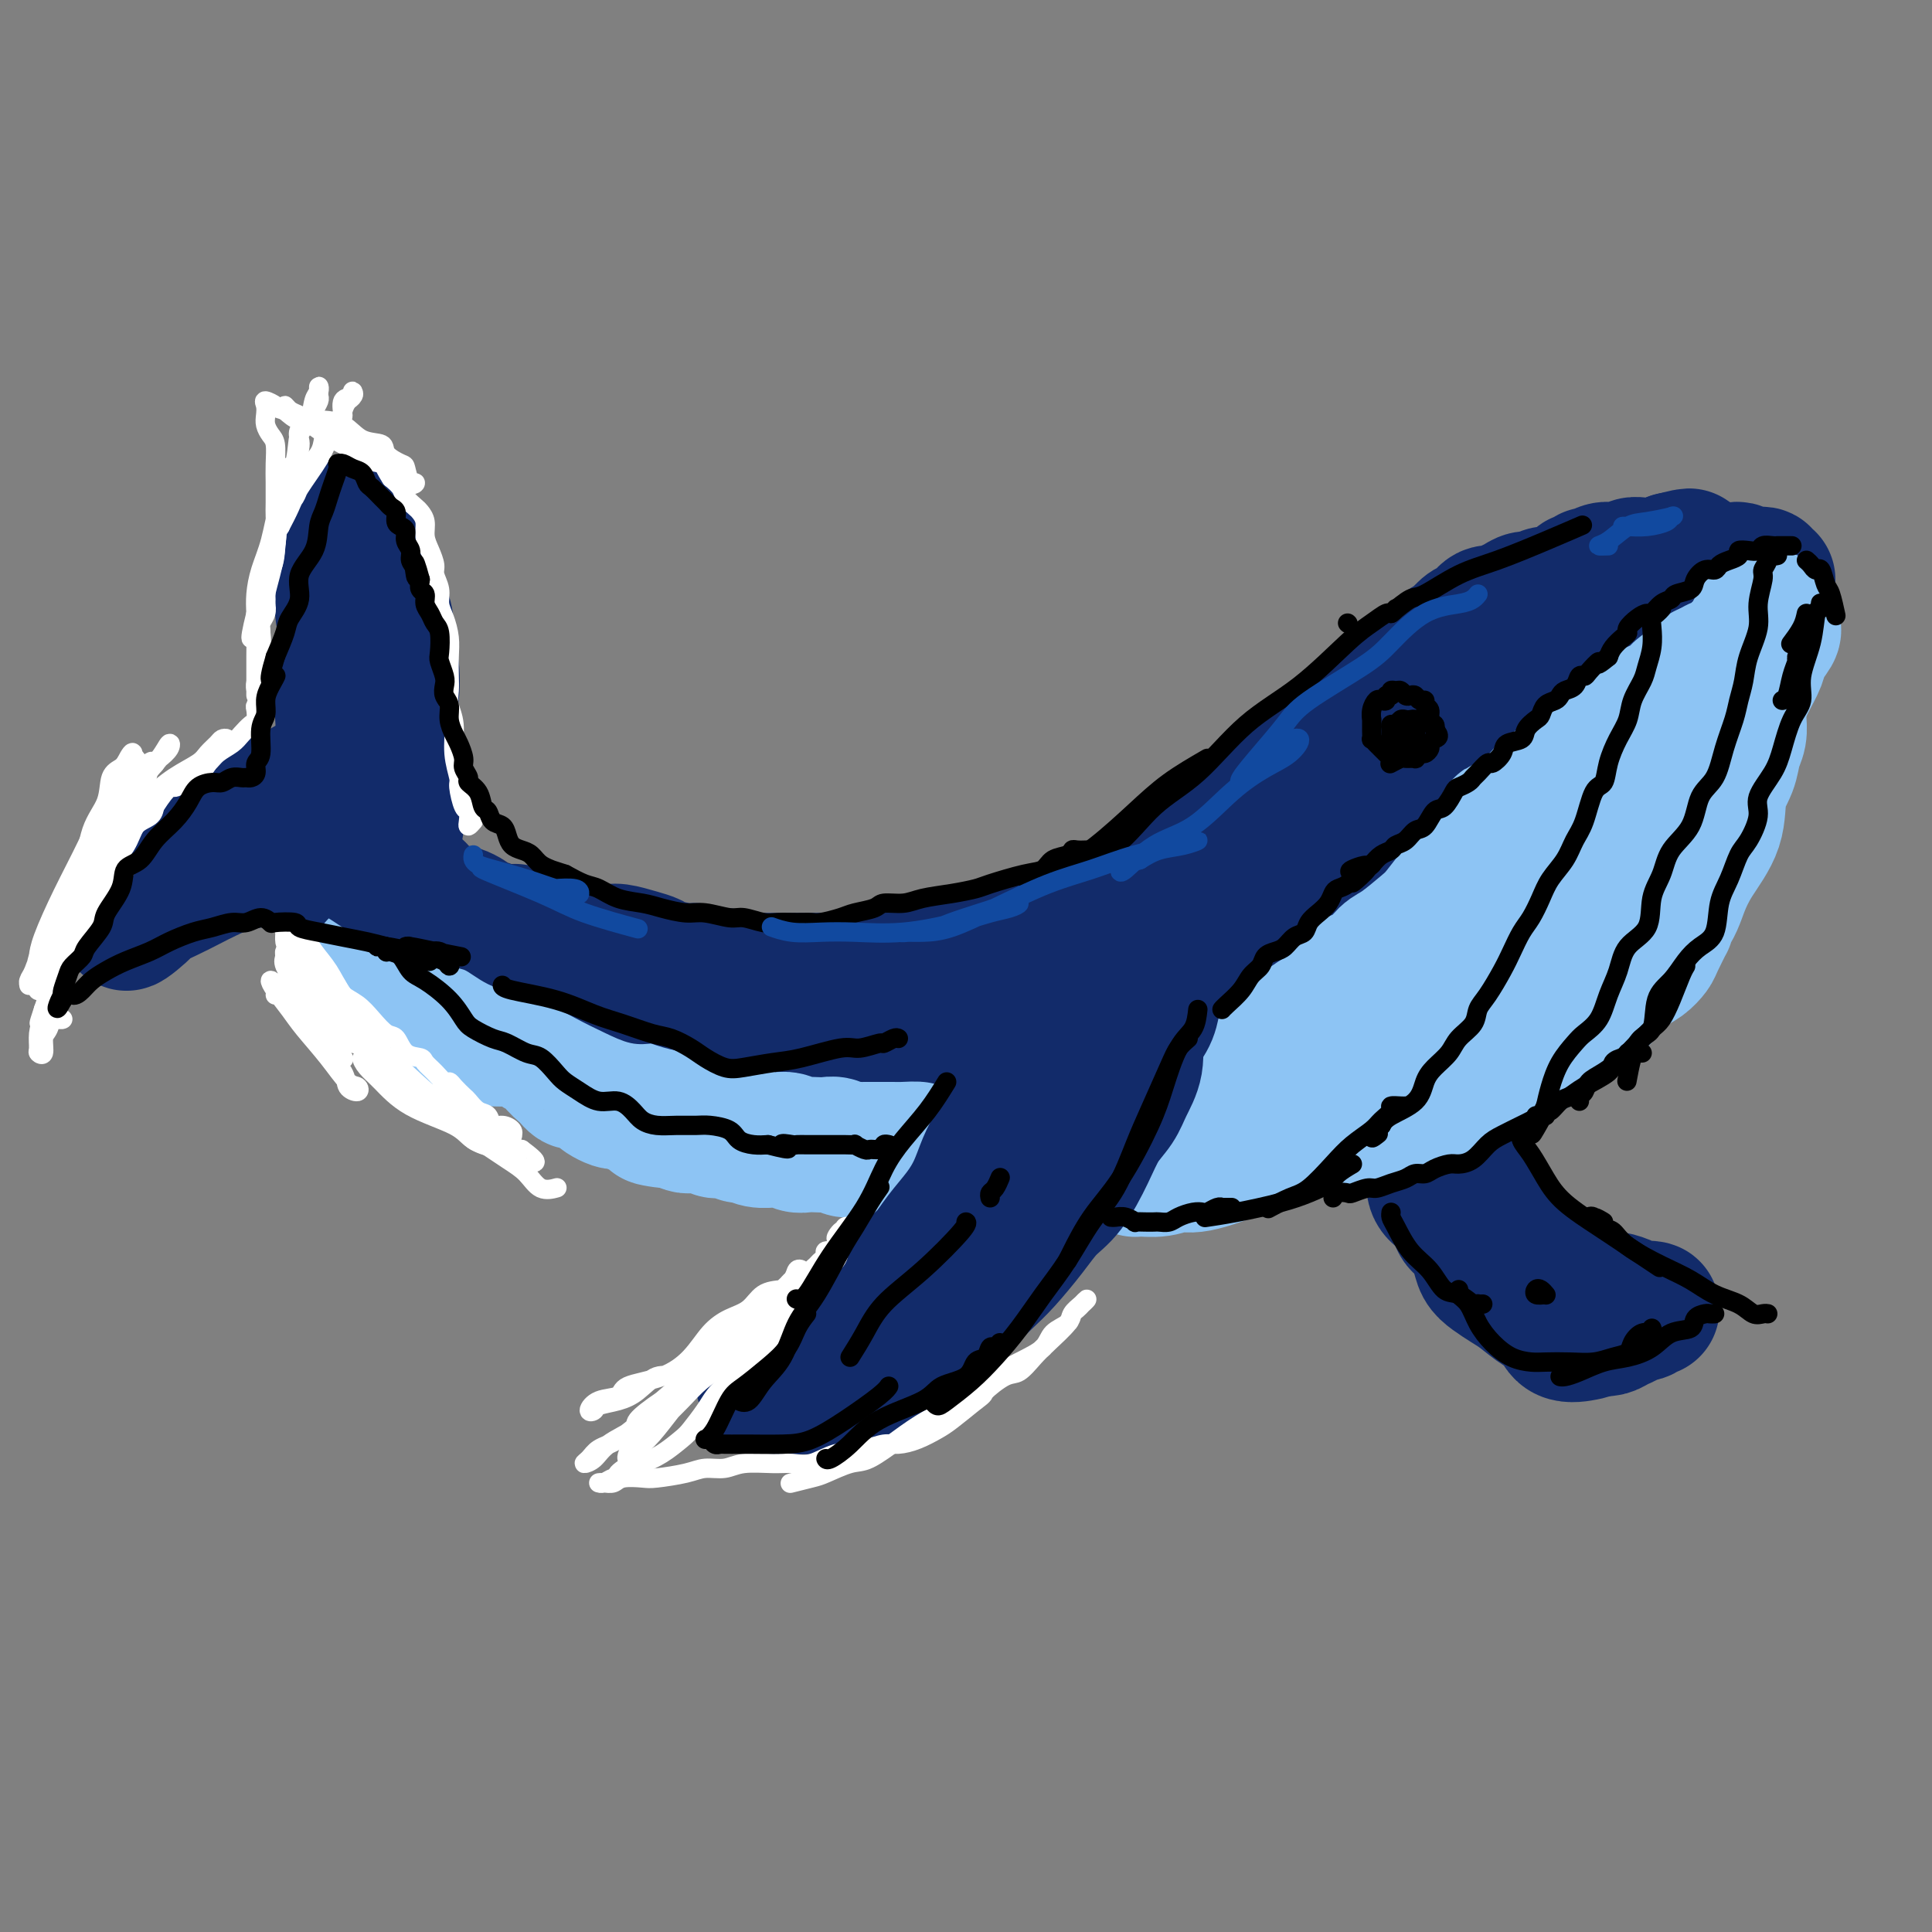 <svg viewBox='0 0 400 400' version='1.1' xmlns='http://www.w3.org/2000/svg' xmlns:xlink='http://www.w3.org/1999/xlink'><rect x="0" y="0" width="400" height="400" fill="#808080" stroke="none"/><g fill='none' stroke='#122B6A' stroke-width='28' stroke-linecap='round' stroke-linejoin='round'><path d='M82,171c-0.873,0.000 -1.746,0.000 -2,0c-0.254,-0.000 0.110,-0.001 0,0c-0.110,0.001 -0.695,0.005 -1,0c-0.305,-0.005 -0.332,-0.018 0,0c0.332,0.018 1.021,0.068 1,0c-0.021,-0.068 -0.751,-0.254 -1,-1c-0.249,-0.746 -0.015,-2.051 0,-3c0.015,-0.949 -0.189,-1.542 0,-3c0.189,-1.458 0.770,-3.779 1,-5c0.230,-1.221 0.110,-1.340 0,-3c-0.110,-1.660 -0.211,-4.859 0,-7c0.211,-2.141 0.734,-3.224 1,-5c0.266,-1.776 0.275,-4.246 0,-6c-0.275,-1.754 -0.834,-2.794 -1,-4c-0.166,-1.206 0.060,-2.580 0,-4c-0.060,-1.420 -0.405,-2.887 -1,-4c-0.595,-1.113 -1.440,-1.871 -2,-3c-0.560,-1.129 -0.833,-2.629 -1,-4c-0.167,-1.371 -0.227,-2.615 -1,-4c-0.773,-1.385 -2.261,-2.912 -3,-4c-0.739,-1.088 -0.731,-1.736 -1,-2c-0.269,-0.264 -0.814,-0.143 -1,0c-0.186,0.143 -0.012,0.308 0,1c0.012,0.692 -0.140,1.912 0,3c0.140,1.088 0.570,2.044 1,3'/><path d='M71,116c0.150,1.362 0.026,1.267 0,2c-0.026,0.733 0.047,2.295 0,4c-0.047,1.705 -0.212,3.555 0,5c0.212,1.445 0.803,2.486 1,4c0.197,1.514 0.001,3.500 0,5c-0.001,1.500 0.195,2.512 0,4c-0.195,1.488 -0.780,3.452 -1,5c-0.220,1.548 -0.073,2.680 0,4c0.073,1.320 0.073,2.827 0,4c-0.073,1.173 -0.219,2.013 0,3c0.219,0.987 0.805,2.121 1,3c0.195,0.879 0.001,1.503 0,2c-0.001,0.497 0.190,0.867 0,1c-0.190,0.133 -0.761,0.028 -1,0c-0.239,-0.028 -0.146,0.021 -1,0c-0.854,-0.021 -2.657,-0.111 -4,0c-1.343,0.111 -2.228,0.424 -3,1c-0.772,0.576 -1.431,1.417 -3,2c-1.569,0.583 -4.046,0.908 -6,2c-1.954,1.092 -3.384,2.949 -5,4c-1.616,1.051 -3.419,1.294 -5,2c-1.581,0.706 -2.942,1.874 -4,3c-1.058,1.126 -1.814,2.210 -3,3c-1.186,0.790 -2.802,1.287 -4,2c-1.198,0.713 -1.979,1.641 -3,3c-1.021,1.359 -2.284,3.148 -3,4c-0.716,0.852 -0.885,0.768 -1,1c-0.115,0.232 -0.176,0.781 0,1c0.176,0.219 0.588,0.110 1,0'/><path d='M27,190c-2.247,2.499 0.635,0.247 2,-1c1.365,-1.247 1.214,-1.490 2,-2c0.786,-0.510 2.509,-1.288 4,-2c1.491,-0.712 2.751,-1.358 4,-2c1.249,-0.642 2.488,-1.281 4,-2c1.512,-0.719 3.297,-1.517 5,-2c1.703,-0.483 3.323,-0.651 5,-1c1.677,-0.349 3.411,-0.878 5,-1c1.589,-0.122 3.032,0.163 4,0c0.968,-0.163 1.460,-0.776 2,-1c0.540,-0.224 1.128,-0.060 2,0c0.872,0.060 2.028,0.016 3,0c0.972,-0.016 1.760,-0.004 2,0c0.240,0.004 -0.070,0.001 0,0c0.070,-0.001 0.519,-0.000 1,0c0.481,0.000 0.995,0.000 1,0c0.005,-0.000 -0.497,-0.000 -1,0'/><path d='M72,176c3.472,-0.525 0.153,-0.337 -1,0c-1.153,0.337 -0.141,0.822 0,1c0.141,0.178 -0.588,0.048 -1,0c-0.412,-0.048 -0.506,-0.014 -1,0c-0.494,0.014 -1.387,0.007 -2,0c-0.613,-0.007 -0.945,-0.016 -1,0c-0.055,0.016 0.168,0.056 0,0c-0.168,-0.056 -0.725,-0.207 -1,0c-0.275,0.207 -0.267,0.774 0,1c0.267,0.226 0.793,0.113 1,0c0.207,-0.113 0.096,-0.226 0,0c-0.096,0.226 -0.176,0.792 0,1c0.176,0.208 0.608,0.060 1,0c0.392,-0.060 0.745,-0.030 1,0c0.255,0.030 0.411,0.061 1,0c0.589,-0.061 1.612,-0.212 2,0c0.388,0.212 0.143,0.788 0,1c-0.143,0.212 -0.184,0.061 0,0c0.184,-0.061 0.592,-0.030 1,0'/><path d='M72,180c1.031,0.464 0.608,0.124 1,0c0.392,-0.124 1.600,-0.030 2,0c0.400,0.030 -0.009,-0.002 0,0c0.009,0.002 0.436,0.038 1,0c0.564,-0.038 1.264,-0.151 2,0c0.736,0.151 1.508,0.566 2,1c0.492,0.434 0.704,0.887 1,1c0.296,0.113 0.674,-0.114 1,0c0.326,0.114 0.598,0.569 1,1c0.402,0.431 0.934,0.836 1,1c0.066,0.164 -0.334,0.085 0,0c0.334,-0.085 1.402,-0.178 2,0c0.598,0.178 0.727,0.626 1,1c0.273,0.374 0.689,0.675 1,1c0.311,0.325 0.516,0.675 1,1c0.484,0.325 1.247,0.626 2,1c0.753,0.374 1.496,0.821 2,1c0.504,0.179 0.768,0.091 1,0c0.232,-0.091 0.430,-0.183 1,0c0.570,0.183 1.512,0.641 2,1c0.488,0.359 0.524,0.618 1,1c0.476,0.382 1.393,0.886 2,1c0.607,0.114 0.904,-0.161 1,0c0.096,0.161 -0.011,0.760 1,1c1.011,0.240 3.138,0.121 4,0c0.862,-0.121 0.457,-0.243 1,0c0.543,0.243 2.032,0.852 3,1c0.968,0.148 1.414,-0.167 2,0c0.586,0.167 1.312,0.814 2,1c0.688,0.186 1.340,-0.090 2,0c0.660,0.090 1.330,0.545 2,1'/><path d='M118,196c7.588,2.698 3.557,1.444 3,1c-0.557,-0.444 2.361,-0.078 4,0c1.639,0.078 1.998,-0.133 3,0c1.002,0.133 2.648,0.609 4,1c1.352,0.391 2.409,0.697 3,1c0.591,0.303 0.714,0.602 2,1c1.286,0.398 3.733,0.895 5,1c1.267,0.105 1.355,-0.182 2,0c0.645,0.182 1.849,0.833 3,1c1.151,0.167 2.250,-0.152 3,0c0.750,0.152 1.149,0.773 2,1c0.851,0.227 2.152,0.061 3,0c0.848,-0.061 1.244,-0.016 2,0c0.756,0.016 1.874,0.004 3,0c1.126,-0.004 2.262,-0.001 3,0c0.738,0.001 1.080,0.001 2,0c0.920,-0.001 2.418,-0.004 3,0c0.582,0.004 0.246,0.015 1,0c0.754,-0.015 2.597,-0.057 4,0c1.403,0.057 2.367,0.213 3,0c0.633,-0.213 0.936,-0.793 2,-1c1.064,-0.207 2.889,-0.040 4,0c1.111,0.040 1.509,-0.046 2,0c0.491,0.046 1.074,0.224 2,0c0.926,-0.224 2.194,-0.851 3,-1c0.806,-0.149 1.150,0.181 2,0c0.850,-0.181 2.207,-0.873 3,-1c0.793,-0.127 1.021,0.312 2,0c0.979,-0.312 2.708,-1.375 4,-2c1.292,-0.625 2.146,-0.813 3,-1'/><path d='M203,197c2.935,-0.726 1.772,-0.040 2,0c0.228,0.040 1.846,-0.567 3,-1c1.154,-0.433 1.845,-0.692 3,-1c1.155,-0.308 2.773,-0.664 4,-1c1.227,-0.336 2.064,-0.652 3,-1c0.936,-0.348 1.973,-0.726 3,-1c1.027,-0.274 2.046,-0.442 3,-1c0.954,-0.558 1.844,-1.505 3,-2c1.156,-0.495 2.577,-0.536 4,-1c1.423,-0.464 2.849,-1.349 4,-2c1.151,-0.651 2.028,-1.067 3,-2c0.972,-0.933 2.040,-2.381 3,-3c0.960,-0.619 1.811,-0.408 3,-1c1.189,-0.592 2.716,-1.985 4,-3c1.284,-1.015 2.324,-1.651 3,-2c0.676,-0.349 0.988,-0.411 2,-1c1.012,-0.589 2.723,-1.705 4,-3c1.277,-1.295 2.119,-2.770 3,-4c0.881,-1.230 1.801,-2.216 3,-3c1.199,-0.784 2.676,-1.368 4,-2c1.324,-0.632 2.494,-1.314 3,-2c0.506,-0.686 0.347,-1.376 1,-2c0.653,-0.624 2.117,-1.182 3,-2c0.883,-0.818 1.185,-1.895 2,-3c0.815,-1.105 2.143,-2.236 3,-3c0.857,-0.764 1.245,-1.159 2,-2c0.755,-0.841 1.879,-2.126 3,-3c1.121,-0.874 2.239,-1.337 3,-2c0.761,-0.663 1.167,-1.525 2,-2c0.833,-0.475 2.095,-0.564 3,-1c0.905,-0.436 1.452,-1.218 2,-2'/><path d='M294,138c9.727,-7.859 4.546,-3.505 3,-2c-1.546,1.505 0.544,0.161 2,-1c1.456,-1.161 2.277,-2.138 3,-3c0.723,-0.862 1.348,-1.607 2,-2c0.652,-0.393 1.329,-0.434 2,-1c0.671,-0.566 1.334,-1.658 2,-2c0.666,-0.342 1.333,0.067 2,0c0.667,-0.067 1.334,-0.611 2,-1c0.666,-0.389 1.333,-0.625 2,-1c0.667,-0.375 1.336,-0.889 2,-1c0.664,-0.111 1.325,0.181 2,0c0.675,-0.181 1.365,-0.836 2,-1c0.635,-0.164 1.217,0.162 2,0c0.783,-0.162 1.768,-0.813 2,-1c0.232,-0.187 -0.288,0.089 0,0c0.288,-0.089 1.386,-0.545 2,-1c0.614,-0.455 0.745,-0.910 1,-1c0.255,-0.090 0.636,0.186 1,0c0.364,-0.186 0.712,-0.835 1,-1c0.288,-0.165 0.515,0.153 1,0c0.485,-0.153 1.228,-0.777 2,-1c0.772,-0.223 1.571,-0.046 2,0c0.429,0.046 0.486,-0.040 1,0c0.514,0.040 1.486,0.207 2,0c0.514,-0.207 0.570,-0.786 1,-1c0.430,-0.214 1.233,-0.061 2,0c0.767,0.061 1.498,0.030 2,0c0.502,-0.030 0.774,-0.060 1,0c0.226,0.060 0.407,0.208 1,0c0.593,-0.208 1.598,-0.774 2,-1c0.402,-0.226 0.201,-0.113 0,0'/><path d='M346,116c6.306,-1.706 3.069,-0.472 2,0c-1.069,0.472 0.028,0.183 1,0c0.972,-0.183 1.818,-0.259 2,0c0.182,0.259 -0.299,0.854 0,1c0.299,0.146 1.379,-0.157 2,0c0.621,0.157 0.782,0.773 1,1c0.218,0.227 0.491,0.065 1,0c0.509,-0.065 1.253,-0.031 2,0c0.747,0.031 1.497,0.061 2,0c0.503,-0.061 0.761,-0.212 1,0c0.239,0.212 0.461,0.788 1,1c0.539,0.212 1.397,0.061 2,0c0.603,-0.061 0.951,-0.030 1,0c0.049,0.030 -0.200,0.060 0,0c0.200,-0.060 0.849,-0.210 1,0c0.151,0.210 -0.195,0.780 0,1c0.195,0.220 0.932,0.089 1,0c0.068,-0.089 -0.534,-0.137 -1,0c-0.466,0.137 -0.795,0.459 -1,1c-0.205,0.541 -0.286,1.299 -1,2c-0.714,0.701 -2.061,1.343 -3,2c-0.939,0.657 -1.469,1.328 -2,2'/><path d='M358,127c-1.772,1.439 -2.202,1.535 -3,2c-0.798,0.465 -1.964,1.297 -3,2c-1.036,0.703 -1.942,1.276 -3,2c-1.058,0.724 -2.266,1.598 -3,2c-0.734,0.402 -0.993,0.334 -2,1c-1.007,0.666 -2.762,2.068 -4,3c-1.238,0.932 -1.958,1.394 -3,2c-1.042,0.606 -2.406,1.357 -4,2c-1.594,0.643 -3.419,1.177 -5,2c-1.581,0.823 -2.919,1.936 -4,3c-1.081,1.064 -1.907,2.081 -3,3c-1.093,0.919 -2.455,1.740 -4,3c-1.545,1.260 -3.273,2.960 -5,4c-1.727,1.040 -3.452,1.422 -5,2c-1.548,0.578 -2.920,1.352 -4,2c-1.080,0.648 -1.867,1.170 -3,2c-1.133,0.830 -2.610,1.970 -4,3c-1.390,1.030 -2.691,1.951 -4,3c-1.309,1.049 -2.627,2.224 -4,3c-1.373,0.776 -2.803,1.151 -4,2c-1.197,0.849 -2.162,2.172 -3,3c-0.838,0.828 -1.550,1.161 -3,2c-1.450,0.839 -3.637,2.183 -5,3c-1.363,0.817 -1.901,1.107 -3,2c-1.099,0.893 -2.760,2.389 -4,3c-1.240,0.611 -2.061,0.339 -3,1c-0.939,0.661 -1.998,2.257 -3,3c-1.002,0.743 -1.949,0.632 -3,1c-1.051,0.368 -2.206,1.214 -3,2c-0.794,0.786 -1.227,1.510 -2,2c-0.773,0.490 -1.887,0.745 -3,1'/><path d='M249,198c-17.685,11.340 -7.399,4.189 -4,2c3.399,-2.189 -0.090,0.583 -2,2c-1.910,1.417 -2.243,1.479 -3,2c-0.757,0.521 -1.939,1.502 -3,2c-1.061,0.498 -2.002,0.515 -3,1c-0.998,0.485 -2.055,1.439 -3,2c-0.945,0.561 -1.779,0.729 -3,1c-1.221,0.271 -2.830,0.646 -4,1c-1.170,0.354 -1.901,0.687 -3,1c-1.099,0.313 -2.567,0.606 -4,1c-1.433,0.394 -2.833,0.890 -4,1c-1.167,0.110 -2.101,-0.167 -3,0c-0.899,0.167 -1.763,0.777 -3,1c-1.237,0.223 -2.846,0.059 -4,0c-1.154,-0.059 -1.852,-0.012 -3,0c-1.148,0.012 -2.746,-0.011 -4,0c-1.254,0.011 -2.162,0.055 -3,0c-0.838,-0.055 -1.605,-0.211 -3,0c-1.395,0.211 -3.419,0.789 -5,1c-1.581,0.211 -2.720,0.057 -4,0c-1.280,-0.057 -2.702,-0.015 -4,0c-1.298,0.015 -2.471,0.004 -4,0c-1.529,-0.004 -3.414,-0.000 -5,0c-1.586,0.000 -2.874,-0.004 -4,0c-1.126,0.004 -2.090,0.015 -3,0c-0.910,-0.015 -1.766,-0.057 -3,0c-1.234,0.057 -2.846,0.211 -4,0c-1.154,-0.211 -1.849,-0.788 -3,-1c-1.151,-0.212 -2.757,-0.061 -4,0c-1.243,0.061 -2.121,0.030 -3,0'/><path d='M144,215c-10.282,0.047 -4.488,0.166 -3,0c1.488,-0.166 -1.329,-0.617 -3,-1c-1.671,-0.383 -2.197,-0.698 -3,-1c-0.803,-0.302 -1.883,-0.592 -3,-1c-1.117,-0.408 -2.272,-0.936 -3,-1c-0.728,-0.064 -1.030,0.335 -2,0c-0.970,-0.335 -2.609,-1.403 -4,-2c-1.391,-0.597 -2.536,-0.723 -3,-1c-0.464,-0.277 -0.249,-0.703 -1,-1c-0.751,-0.297 -2.468,-0.463 -4,-1c-1.532,-0.537 -2.879,-1.443 -4,-2c-1.121,-0.557 -2.015,-0.764 -3,-1c-0.985,-0.236 -2.062,-0.500 -3,-1c-0.938,-0.500 -1.738,-1.237 -3,-2c-1.262,-0.763 -2.985,-1.551 -4,-2c-1.015,-0.449 -1.320,-0.558 -2,-1c-0.680,-0.442 -1.734,-1.217 -3,-2c-1.266,-0.783 -2.743,-1.575 -4,-2c-1.257,-0.425 -2.294,-0.484 -3,-1c-0.706,-0.516 -1.082,-1.489 -2,-2c-0.918,-0.511 -2.379,-0.561 -3,-1c-0.621,-0.439 -0.403,-1.269 -1,-2c-0.597,-0.731 -2.009,-1.365 -3,-2c-0.991,-0.635 -1.560,-1.273 -2,-2c-0.440,-0.727 -0.752,-1.544 -1,-2c-0.248,-0.456 -0.433,-0.552 -1,-1c-0.567,-0.448 -1.515,-1.248 -2,-2c-0.485,-0.752 -0.509,-1.456 -1,-2c-0.491,-0.544 -1.451,-0.929 -2,-1c-0.549,-0.071 -0.686,0.173 -1,0c-0.314,-0.173 -0.804,-0.764 -1,-1c-0.196,-0.236 -0.098,-0.118 0,0'/></g>
<g fill='none' stroke='#8DC4F4' stroke-width='28' stroke-linecap='round' stroke-linejoin='round'><path d='M353,139c-0.391,0.358 -0.783,0.715 -1,1c-0.217,0.285 -0.260,0.497 -1,1c-0.740,0.503 -2.178,1.295 -3,2c-0.822,0.705 -1.027,1.322 -2,2c-0.973,0.678 -2.713,1.417 -4,2c-1.287,0.583 -2.120,1.011 -3,2c-0.880,0.989 -1.808,2.539 -3,4c-1.192,1.461 -2.649,2.832 -4,4c-1.351,1.168 -2.596,2.132 -4,3c-1.404,0.868 -2.967,1.641 -4,2c-1.033,0.359 -1.537,0.303 -2,1c-0.463,0.697 -0.886,2.148 -2,3c-1.114,0.852 -2.919,1.106 -4,2c-1.081,0.894 -1.438,2.430 -2,3c-0.562,0.570 -1.329,0.176 -2,0c-0.671,-0.176 -1.247,-0.133 -1,0c0.247,0.133 1.317,0.356 2,0c0.683,-0.356 0.980,-1.290 2,-2c1.020,-0.710 2.765,-1.195 4,-2c1.235,-0.805 1.961,-1.930 3,-3c1.039,-1.070 2.391,-2.086 4,-3c1.609,-0.914 3.476,-1.725 5,-3c1.524,-1.275 2.705,-3.013 4,-4c1.295,-0.987 2.703,-1.224 4,-2c1.297,-0.776 2.483,-2.091 3,-3c0.517,-0.909 0.365,-1.412 1,-2c0.635,-0.588 2.057,-1.261 3,-2c0.943,-0.739 1.408,-1.545 2,-2c0.592,-0.455 1.312,-0.559 2,-1c0.688,-0.441 1.344,-1.221 2,-2'/><path d='M352,140c6.775,-4.763 3.213,-1.170 2,0c-1.213,1.170 -0.077,-0.081 1,-1c1.077,-0.919 2.095,-1.504 3,-2c0.905,-0.496 1.697,-0.903 2,-1c0.303,-0.097 0.119,0.114 0,0c-0.119,-0.114 -0.172,-0.555 0,-1c0.172,-0.445 0.568,-0.894 1,-1c0.432,-0.106 0.899,0.130 1,0c0.101,-0.130 -0.165,-0.626 0,-1c0.165,-0.374 0.761,-0.625 1,-1c0.239,-0.375 0.120,-0.875 0,-1c-0.120,-0.125 -0.239,0.124 0,0c0.239,-0.124 0.838,-0.623 1,-1c0.162,-0.377 -0.114,-0.634 0,-1c0.114,-0.366 0.619,-0.841 1,-1c0.381,-0.159 0.640,-0.003 1,0c0.360,0.003 0.822,-0.148 1,0c0.178,0.148 0.074,0.594 0,1c-0.074,0.406 -0.117,0.772 0,1c0.117,0.228 0.394,0.317 0,1c-0.394,0.683 -1.459,1.959 -2,3c-0.541,1.041 -0.557,1.846 -1,3c-0.443,1.154 -1.311,2.657 -2,4c-0.689,1.343 -1.197,2.527 -2,4c-0.803,1.473 -1.902,3.237 -3,5'/><path d='M357,150c-1.704,4.507 -1.464,4.773 -2,6c-0.536,1.227 -1.849,3.414 -3,5c-1.151,1.586 -2.140,2.572 -3,4c-0.860,1.428 -1.591,3.298 -2,5c-0.409,1.702 -0.494,3.237 -1,5c-0.506,1.763 -1.431,3.755 -2,5c-0.569,1.245 -0.783,1.742 -1,3c-0.217,1.258 -0.439,3.277 -1,5c-0.561,1.723 -1.463,3.151 -2,4c-0.537,0.849 -0.710,1.118 -1,2c-0.290,0.882 -0.697,2.376 -1,3c-0.303,0.624 -0.503,0.379 -1,1c-0.497,0.621 -1.292,2.110 -2,3c-0.708,0.890 -1.329,1.183 -2,2c-0.671,0.817 -1.390,2.158 -2,3c-0.610,0.842 -1.110,1.184 -2,2c-0.890,0.816 -2.171,2.105 -3,3c-0.829,0.895 -1.206,1.394 -2,2c-0.794,0.606 -2.006,1.318 -3,2c-0.994,0.682 -1.771,1.333 -3,2c-1.229,0.667 -2.912,1.348 -4,2c-1.088,0.652 -1.582,1.274 -3,2c-1.418,0.726 -3.762,1.558 -5,2c-1.238,0.442 -1.372,0.496 -2,1c-0.628,0.504 -1.752,1.459 -3,2c-1.248,0.541 -2.621,0.667 -4,1c-1.379,0.333 -2.765,0.874 -4,1c-1.235,0.126 -2.321,-0.162 -3,0c-0.679,0.162 -0.952,0.774 -2,1c-1.048,0.226 -2.871,0.064 -4,0c-1.129,-0.064 -1.565,-0.032 -2,0'/><path d='M282,229c-3.358,0.743 -2.252,1.099 -2,1c0.252,-0.099 -0.349,-0.654 0,-1c0.349,-0.346 1.648,-0.482 3,-1c1.352,-0.518 2.756,-1.417 4,-2c1.244,-0.583 2.329,-0.849 4,-2c1.671,-1.151 3.927,-3.186 6,-5c2.073,-1.814 3.961,-3.406 6,-5c2.039,-1.594 4.228,-3.191 6,-5c1.772,-1.809 3.128,-3.831 5,-6c1.872,-2.169 4.260,-4.484 6,-6c1.740,-1.516 2.833,-2.232 4,-4c1.167,-1.768 2.407,-4.589 3,-7c0.593,-2.411 0.537,-4.414 1,-6c0.463,-1.586 1.445,-2.756 2,-4c0.555,-1.244 0.683,-2.564 1,-4c0.317,-1.436 0.822,-2.989 1,-4c0.178,-1.011 0.027,-1.479 0,-2c-0.027,-0.521 0.069,-1.096 0,-1c-0.069,0.096 -0.303,0.861 -1,2c-0.697,1.139 -1.858,2.650 -3,4c-1.142,1.350 -2.264,2.539 -3,4c-0.736,1.461 -1.087,3.192 -2,5c-0.913,1.808 -2.390,3.691 -4,6c-1.610,2.309 -3.355,5.044 -5,7c-1.645,1.956 -3.190,3.133 -4,4c-0.810,0.867 -0.886,1.426 -1,2c-0.114,0.574 -0.268,1.164 0,1c0.268,-0.164 0.957,-1.083 2,-2c1.043,-0.917 2.441,-1.834 4,-3c1.559,-1.166 3.280,-2.583 5,-4'/><path d='M320,191c2.483,-2.575 3.191,-4.512 5,-7c1.809,-2.488 4.720,-5.526 7,-8c2.280,-2.474 3.931,-4.383 6,-7c2.069,-2.617 4.557,-5.941 6,-8c1.443,-2.059 1.839,-2.851 3,-4c1.161,-1.149 3.085,-2.654 4,-4c0.915,-1.346 0.819,-2.534 1,-4c0.181,-1.466 0.637,-3.210 1,-4c0.363,-0.790 0.633,-0.627 1,-1c0.367,-0.373 0.830,-1.284 1,-2c0.170,-0.716 0.045,-1.239 0,-1c-0.045,0.239 -0.011,1.239 0,2c0.011,0.761 -0.000,1.283 0,2c0.000,0.717 0.013,1.629 0,3c-0.013,1.371 -0.050,3.201 0,5c0.050,1.799 0.187,3.566 0,5c-0.187,1.434 -0.698,2.533 -1,4c-0.302,1.467 -0.395,3.301 -1,5c-0.605,1.699 -1.723,3.262 -2,5c-0.277,1.738 0.287,3.651 0,5c-0.287,1.349 -1.423,2.132 -2,3c-0.577,0.868 -0.593,1.819 -1,3c-0.407,1.181 -1.203,2.590 -2,4'/><path d='M346,187c-1.507,5.175 -0.776,3.611 -1,4c-0.224,0.389 -1.404,2.730 -2,4c-0.596,1.270 -0.610,1.470 -1,2c-0.390,0.530 -1.157,1.389 -2,2c-0.843,0.611 -1.762,0.975 -3,2c-1.238,1.025 -2.796,2.711 -4,4c-1.204,1.289 -2.054,2.180 -3,3c-0.946,0.820 -1.987,1.568 -3,2c-1.013,0.432 -1.997,0.549 -3,1c-1.003,0.451 -2.026,1.237 -3,2c-0.974,0.763 -1.899,1.505 -3,2c-1.101,0.495 -2.379,0.744 -3,1c-0.621,0.256 -0.587,0.519 -1,1c-0.413,0.481 -1.274,1.179 -1,1c0.274,-0.179 1.683,-1.235 3,-2c1.317,-0.765 2.541,-1.238 4,-2c1.459,-0.762 3.153,-1.812 5,-3c1.847,-1.188 3.847,-2.514 6,-5c2.153,-2.486 4.458,-6.133 7,-9c2.542,-2.867 5.320,-4.955 7,-7c1.680,-2.045 2.261,-4.048 3,-6c0.739,-1.952 1.637,-3.852 3,-6c1.363,-2.148 3.192,-4.542 4,-7c0.808,-2.458 0.595,-4.980 1,-7c0.405,-2.020 1.429,-3.538 2,-5c0.571,-1.462 0.689,-2.867 1,-4c0.311,-1.133 0.815,-1.994 1,-3c0.185,-1.006 0.050,-2.155 0,-3c-0.050,-0.845 -0.014,-1.384 0,-2c0.014,-0.616 0.007,-1.308 0,-2'/><path d='M360,145c0.773,-4.161 0.207,-1.563 0,-1c-0.207,0.563 -0.055,-0.908 0,-2c0.055,-1.092 0.015,-1.806 0,-2c-0.015,-0.194 -0.003,0.132 0,0c0.003,-0.132 -0.003,-0.723 0,-1c0.003,-0.277 0.016,-0.241 0,0c-0.016,0.241 -0.060,0.688 0,1c0.060,0.312 0.225,0.490 0,1c-0.225,0.510 -0.838,1.353 -1,2c-0.162,0.647 0.127,1.098 0,2c-0.127,0.902 -0.672,2.256 -1,4c-0.328,1.744 -0.440,3.878 -1,6c-0.560,2.122 -1.566,4.232 -2,6c-0.434,1.768 -0.294,3.194 -1,5c-0.706,1.806 -2.259,3.994 -3,6c-0.741,2.006 -0.672,3.832 -1,5c-0.328,1.168 -1.054,1.678 -2,3c-0.946,1.322 -2.111,3.455 -3,5c-0.889,1.545 -1.500,2.501 -2,4c-0.500,1.499 -0.889,3.541 -2,5c-1.111,1.459 -2.945,2.334 -4,3c-1.055,0.666 -1.330,1.123 -2,2c-0.670,0.877 -1.736,2.173 -3,3c-1.264,0.827 -2.728,1.184 -4,2c-1.272,0.816 -2.352,2.092 -3,3c-0.648,0.908 -0.864,1.450 -2,2c-1.136,0.550 -3.190,1.110 -5,2c-1.810,0.890 -3.374,2.112 -5,3c-1.626,0.888 -3.313,1.444 -5,2'/><path d='M308,216c-5.814,3.781 -3.849,2.234 -4,2c-0.151,-0.234 -2.417,0.845 -4,2c-1.583,1.155 -2.482,2.385 -4,3c-1.518,0.615 -3.653,0.613 -5,1c-1.347,0.387 -1.905,1.162 -3,2c-1.095,0.838 -2.725,1.738 -4,2c-1.275,0.262 -2.194,-0.113 -3,0c-0.806,0.113 -1.498,0.716 -2,1c-0.502,0.284 -0.813,0.249 -1,0c-0.187,-0.249 -0.248,-0.712 0,-1c0.248,-0.288 0.806,-0.400 2,-1c1.194,-0.600 3.026,-1.686 5,-3c1.974,-1.314 4.091,-2.854 6,-5c1.909,-2.146 3.609,-4.896 6,-7c2.391,-2.104 5.473,-3.560 8,-6c2.527,-2.440 4.498,-5.864 6,-8c1.502,-2.136 2.535,-2.983 4,-5c1.465,-2.017 3.363,-5.205 5,-8c1.637,-2.795 3.014,-5.196 4,-7c0.986,-1.804 1.581,-3.009 2,-4c0.419,-0.991 0.660,-1.768 1,-3c0.340,-1.232 0.778,-2.920 1,-4c0.222,-1.080 0.229,-1.551 0,-2c-0.229,-0.449 -0.695,-0.875 -1,-1c-0.305,-0.125 -0.450,0.052 -1,0c-0.550,-0.052 -1.505,-0.335 -2,0c-0.495,0.335 -0.530,1.286 -1,2c-0.470,0.714 -1.373,1.191 -2,2c-0.627,0.809 -0.976,1.948 -2,3c-1.024,1.052 -2.721,2.015 -4,3c-1.279,0.985 -2.139,1.993 -3,3'/><path d='M312,177c-3.258,2.693 -3.903,2.926 -5,4c-1.097,1.074 -2.646,2.990 -4,5c-1.354,2.010 -2.514,4.116 -4,6c-1.486,1.884 -3.299,3.548 -5,5c-1.701,1.452 -3.289,2.692 -5,4c-1.711,1.308 -3.545,2.685 -5,4c-1.455,1.315 -2.530,2.569 -4,4c-1.470,1.431 -3.335,3.040 -5,4c-1.665,0.960 -3.131,1.270 -4,2c-0.869,0.730 -1.139,1.880 -2,3c-0.861,1.120 -2.311,2.211 -3,3c-0.689,0.789 -0.617,1.277 0,1c0.617,-0.277 1.778,-1.319 3,-2c1.222,-0.681 2.505,-1.002 4,-2c1.495,-0.998 3.203,-2.673 5,-4c1.797,-1.327 3.684,-2.307 6,-4c2.316,-1.693 5.063,-4.100 8,-7c2.937,-2.900 6.064,-6.294 9,-9c2.936,-2.706 5.679,-4.725 8,-7c2.321,-2.275 4.219,-4.805 6,-7c1.781,-2.195 3.444,-4.056 5,-6c1.556,-1.944 3.003,-3.971 4,-6c0.997,-2.029 1.542,-4.061 2,-5c0.458,-0.939 0.829,-0.785 1,-1c0.171,-0.215 0.141,-0.799 0,-1c-0.141,-0.201 -0.394,-0.021 -1,0c-0.606,0.021 -1.564,-0.118 -2,0c-0.436,0.118 -0.348,0.493 -1,1c-0.652,0.507 -2.043,1.145 -3,2c-0.957,0.855 -1.478,1.928 -2,3'/><path d='M318,167c-1.403,1.475 -1.911,2.164 -3,3c-1.089,0.836 -2.760,1.820 -4,3c-1.240,1.180 -2.048,2.555 -3,4c-0.952,1.445 -2.047,2.961 -3,4c-0.953,1.039 -1.763,1.600 -3,3c-1.237,1.400 -2.899,3.639 -4,5c-1.101,1.361 -1.639,1.844 -3,3c-1.361,1.156 -3.543,2.984 -5,4c-1.457,1.016 -2.189,1.220 -3,2c-0.811,0.780 -1.703,2.136 -3,3c-1.297,0.864 -3.000,1.238 -4,2c-1.000,0.762 -1.297,1.914 -2,3c-0.703,1.086 -1.812,2.107 -3,3c-1.188,0.893 -2.454,1.658 -3,2c-0.546,0.342 -0.372,0.262 -1,1c-0.628,0.738 -2.059,2.293 -3,3c-0.941,0.707 -1.393,0.565 -2,1c-0.607,0.435 -1.371,1.446 -2,2c-0.629,0.554 -1.124,0.650 -2,1c-0.876,0.350 -2.133,0.954 -3,2c-0.867,1.046 -1.343,2.532 -2,3c-0.657,0.468 -1.495,-0.084 -2,0c-0.505,0.084 -0.677,0.804 -1,1c-0.323,0.196 -0.796,-0.131 -1,0c-0.204,0.131 -0.137,0.721 0,1c0.137,0.279 0.346,0.249 1,0c0.654,-0.249 1.753,-0.716 3,-1c1.247,-0.284 2.644,-0.384 4,-1c1.356,-0.616 2.673,-1.747 5,-3c2.327,-1.253 5.663,-2.626 9,-4'/><path d='M275,217c4.729,-2.090 6.050,-3.315 8,-4c1.950,-0.685 4.527,-0.831 7,-2c2.473,-1.169 4.841,-3.362 7,-5c2.159,-1.638 4.110,-2.721 6,-4c1.890,-1.279 3.721,-2.753 5,-4c1.279,-1.247 2.008,-2.267 3,-3c0.992,-0.733 2.248,-1.178 3,-2c0.752,-0.822 1.001,-2.022 1,-3c-0.001,-0.978 -0.251,-1.734 0,-2c0.251,-0.266 1.002,-0.041 1,0c-0.002,0.041 -0.758,-0.102 -1,0c-0.242,0.102 0.031,0.448 0,1c-0.031,0.552 -0.367,1.308 -1,2c-0.633,0.692 -1.562,1.320 -2,2c-0.438,0.680 -0.385,1.413 -1,2c-0.615,0.587 -1.898,1.029 -3,2c-1.102,0.971 -2.023,2.472 -3,4c-0.977,1.528 -2.011,3.083 -3,4c-0.989,0.917 -1.935,1.197 -3,2c-1.065,0.803 -2.250,2.128 -3,3c-0.750,0.872 -1.064,1.292 -1,1c0.064,-0.292 0.506,-1.294 1,-2c0.494,-0.706 1.041,-1.115 2,-2c0.959,-0.885 2.329,-2.248 3,-3c0.671,-0.752 0.642,-0.895 2,-2c1.358,-1.105 4.102,-3.173 6,-5c1.898,-1.827 2.949,-3.414 4,-5'/><path d='M313,192c3.207,-3.511 2.724,-3.290 3,-4c0.276,-0.710 1.311,-2.352 2,-3c0.689,-0.648 1.031,-0.303 1,0c-0.031,0.303 -0.434,0.563 -1,1c-0.566,0.437 -1.294,1.050 -2,2c-0.706,0.950 -1.390,2.235 -2,3c-0.610,0.765 -1.146,1.009 -2,2c-0.854,0.991 -2.027,2.730 -3,4c-0.973,1.270 -1.746,2.071 -3,3c-1.254,0.929 -2.988,1.984 -4,3c-1.012,1.016 -1.300,1.992 -2,3c-0.700,1.008 -1.810,2.048 -3,3c-1.190,0.952 -2.458,1.817 -3,2c-0.542,0.183 -0.358,-0.317 -1,0c-0.642,0.317 -2.112,1.451 -3,2c-0.888,0.549 -1.196,0.513 -2,1c-0.804,0.487 -2.106,1.496 -3,2c-0.894,0.504 -1.380,0.502 -2,1c-0.620,0.498 -1.375,1.496 -2,2c-0.625,0.504 -1.121,0.515 -2,1c-0.879,0.485 -2.140,1.443 -3,2c-0.860,0.557 -1.317,0.713 -2,1c-0.683,0.287 -1.590,0.707 -2,1c-0.410,0.293 -0.321,0.460 -1,1c-0.679,0.540 -2.125,1.454 -3,2c-0.875,0.546 -1.179,0.724 -2,1c-0.821,0.276 -2.158,0.651 -3,1c-0.842,0.349 -1.188,0.671 -2,1c-0.812,0.329 -2.089,0.665 -3,1c-0.911,0.335 -1.455,0.667 -2,1'/><path d='M256,232c-6.988,3.498 -3.960,0.744 -3,0c0.960,-0.744 -0.150,0.522 -1,1c-0.850,0.478 -1.440,0.169 -2,0c-0.560,-0.169 -1.091,-0.199 -2,0c-0.909,0.199 -2.197,0.628 -3,1c-0.803,0.372 -1.122,0.687 -2,1c-0.878,0.313 -2.314,0.624 -3,1c-0.686,0.376 -0.621,0.818 -1,1c-0.379,0.182 -1.200,0.105 -2,0c-0.800,-0.105 -1.578,-0.238 -2,0c-0.422,0.238 -0.487,0.847 -1,1c-0.513,0.153 -1.475,-0.151 -2,0c-0.525,0.151 -0.615,0.759 -1,1c-0.385,0.241 -1.065,0.117 -2,0c-0.935,-0.117 -2.123,-0.228 -3,0c-0.877,0.228 -1.442,0.793 -2,1c-0.558,0.207 -1.108,0.055 -2,0c-0.892,-0.055 -2.125,-0.015 -3,0c-0.875,0.015 -1.392,0.004 -2,0c-0.608,-0.004 -1.308,-0.001 -2,0c-0.692,0.001 -1.377,0.000 -2,0c-0.623,-0.000 -1.183,0.000 -2,0c-0.817,-0.000 -1.892,-0.000 -3,0c-1.108,0.000 -2.250,0.001 -3,0c-0.750,-0.001 -1.108,-0.004 -2,0c-0.892,0.004 -2.318,0.015 -3,0c-0.682,-0.015 -0.619,-0.057 -1,0c-0.381,0.057 -1.205,0.211 -2,0c-0.795,-0.211 -1.560,-0.788 -2,-1c-0.440,-0.212 -0.554,-0.061 -1,0c-0.446,0.061 -1.223,0.030 -2,0'/><path d='M192,239c-4.922,-0.381 -2.225,-0.834 -2,-1c0.225,-0.166 -2.020,-0.044 -3,0c-0.980,0.044 -0.695,0.012 -1,0c-0.305,-0.012 -1.199,-0.003 -2,0c-0.801,0.003 -1.509,0.001 -2,0c-0.491,-0.001 -0.764,0.001 -1,0c-0.236,-0.001 -0.433,-0.004 -1,0c-0.567,0.004 -1.503,0.015 -2,0c-0.497,-0.015 -0.556,-0.057 -1,0c-0.444,0.057 -1.274,0.211 -2,0c-0.726,-0.211 -1.349,-0.788 -2,-1c-0.651,-0.212 -1.329,-0.061 -2,0c-0.671,0.061 -1.336,0.030 -2,0c-0.664,-0.030 -1.328,-0.061 -2,0c-0.672,0.061 -1.352,0.213 -2,0c-0.648,-0.213 -1.264,-0.793 -2,-1c-0.736,-0.207 -1.593,-0.042 -2,0c-0.407,0.042 -0.365,-0.040 -1,0c-0.635,0.040 -1.948,0.203 -3,0c-1.052,-0.203 -1.843,-0.773 -2,-1c-0.157,-0.227 0.319,-0.112 0,0c-0.319,0.112 -1.434,0.223 -2,0c-0.566,-0.223 -0.585,-0.778 -1,-1c-0.415,-0.222 -1.228,-0.112 -2,0c-0.772,0.112 -1.502,0.226 -2,0c-0.498,-0.226 -0.763,-0.792 -1,-1c-0.237,-0.208 -0.448,-0.059 -1,0c-0.552,0.059 -1.447,0.026 -2,0c-0.553,-0.026 -0.764,-0.045 -1,0c-0.236,0.045 -0.496,0.156 -1,0c-0.504,-0.156 -1.252,-0.578 -2,-1'/><path d='M140,232c-8.406,-1.034 -3.421,-0.118 -2,0c1.421,0.118 -0.722,-0.560 -2,-1c-1.278,-0.440 -1.691,-0.640 -2,-1c-0.309,-0.360 -0.516,-0.880 -1,-1c-0.484,-0.120 -1.247,0.161 -2,0c-0.753,-0.161 -1.498,-0.764 -2,-1c-0.502,-0.236 -0.762,-0.104 -1,0c-0.238,0.104 -0.452,0.182 -1,0c-0.548,-0.182 -1.428,-0.622 -2,-1c-0.572,-0.378 -0.836,-0.693 -1,-1c-0.164,-0.307 -0.228,-0.606 -1,-1c-0.772,-0.394 -2.253,-0.883 -3,-1c-0.747,-0.117 -0.759,0.137 -1,0c-0.241,-0.137 -0.711,-0.667 -1,-1c-0.289,-0.333 -0.396,-0.470 -1,-1c-0.604,-0.530 -1.706,-1.452 -2,-2c-0.294,-0.548 0.221,-0.720 0,-1c-0.221,-0.280 -1.177,-0.667 -2,-1c-0.823,-0.333 -1.513,-0.611 -2,-1c-0.487,-0.389 -0.772,-0.888 -1,-1c-0.228,-0.112 -0.398,0.163 -1,0c-0.602,-0.163 -1.636,-0.765 -2,-1c-0.364,-0.235 -0.057,-0.104 -1,0c-0.943,0.104 -3.134,0.182 -4,0c-0.866,-0.182 -0.407,-0.622 -1,-1c-0.593,-0.378 -2.238,-0.693 -3,-1c-0.762,-0.307 -0.641,-0.607 -1,-1c-0.359,-0.393 -1.199,-0.878 -2,-1c-0.801,-0.122 -1.562,0.121 -2,0c-0.438,-0.121 -0.554,-0.606 -1,-1c-0.446,-0.394 -1.223,-0.697 -2,-1'/><path d='M90,209c-8.196,-3.741 -3.686,-1.594 -2,-1c1.686,0.594 0.546,-0.365 0,-1c-0.546,-0.635 -0.499,-0.948 -1,-1c-0.501,-0.052 -1.548,0.155 -2,0c-0.452,-0.155 -0.307,-0.672 -1,-1c-0.693,-0.328 -2.224,-0.466 -3,-1c-0.776,-0.534 -0.796,-1.463 -1,-2c-0.204,-0.537 -0.594,-0.683 -1,-1c-0.406,-0.317 -0.830,-0.805 -1,-1c-0.170,-0.195 -0.085,-0.098 0,0'/><path d='M227,241c0.190,-0.001 0.380,-0.002 1,0c0.620,0.002 1.669,0.008 3,0c1.331,-0.008 2.945,-0.031 5,0c2.055,0.031 4.552,0.117 7,0c2.448,-0.117 4.848,-0.435 7,-1c2.152,-0.565 4.056,-1.376 6,-2c1.944,-0.624 3.929,-1.061 6,-2c2.071,-0.939 4.227,-2.379 6,-3c1.773,-0.621 3.163,-0.424 5,-1c1.837,-0.576 4.123,-1.925 6,-3c1.877,-1.075 3.346,-1.874 5,-3c1.654,-1.126 3.493,-2.577 5,-4c1.507,-1.423 2.680,-2.816 4,-4c1.320,-1.184 2.785,-2.157 4,-3c1.215,-0.843 2.181,-1.554 3,-2c0.819,-0.446 1.493,-0.626 2,-1c0.507,-0.374 0.848,-0.940 1,-1c0.152,-0.060 0.114,0.387 0,1c-0.114,0.613 -0.306,1.392 -1,2c-0.694,0.608 -1.891,1.045 -3,2c-1.109,0.955 -2.129,2.428 -3,3c-0.871,0.572 -1.593,0.241 -3,1c-1.407,0.759 -3.498,2.607 -5,4c-1.502,1.393 -2.414,2.332 -4,3c-1.586,0.668 -3.847,1.067 -6,2c-2.153,0.933 -4.199,2.400 -6,3c-1.801,0.600 -3.358,0.332 -5,1c-1.642,0.668 -3.368,2.272 -5,3c-1.632,0.728 -3.170,0.581 -5,1c-1.830,0.419 -3.951,1.406 -6,2c-2.049,0.594 -4.024,0.797 -6,1'/><path d='M245,240c-6.939,2.233 -4.787,1.316 -5,1c-0.213,-0.316 -2.792,-0.031 -4,0c-1.208,0.031 -1.047,-0.192 -1,0c0.047,0.192 -0.022,0.800 0,1c0.022,0.200 0.136,-0.008 1,0c0.864,0.008 2.480,0.231 4,0c1.520,-0.231 2.946,-0.917 4,-1c1.054,-0.083 1.736,0.437 4,0c2.264,-0.437 6.110,-1.833 9,-3c2.890,-1.167 4.823,-2.107 7,-3c2.177,-0.893 4.598,-1.739 7,-3c2.402,-1.261 4.784,-2.937 7,-4c2.216,-1.063 4.264,-1.512 6,-3c1.736,-1.488 3.160,-4.016 5,-6c1.840,-1.984 4.097,-3.424 5,-4c0.903,-0.576 0.451,-0.288 0,0'/></g>
<g fill='none' stroke='#122B6A' stroke-width='28' stroke-linecap='round' stroke-linejoin='round'><path d='M216,208c-0.309,0.017 -0.617,0.034 -1,0c-0.383,-0.034 -0.839,-0.121 -1,0c-0.161,0.121 -0.026,0.448 0,1c0.026,0.552 -0.055,1.329 0,2c0.055,0.671 0.247,1.235 0,2c-0.247,0.765 -0.934,1.730 -1,3c-0.066,1.270 0.488,2.845 0,5c-0.488,2.155 -2.017,4.890 -3,7c-0.983,2.110 -1.420,3.596 -2,5c-0.580,1.404 -1.303,2.728 -2,4c-0.697,1.272 -1.369,2.494 -2,4c-0.631,1.506 -1.222,3.297 -2,5c-0.778,1.703 -1.743,3.317 -3,5c-1.257,1.683 -2.805,3.433 -4,5c-1.195,1.567 -2.038,2.949 -3,4c-0.962,1.051 -2.043,1.770 -3,3c-0.957,1.230 -1.791,2.972 -3,4c-1.209,1.028 -2.794,1.344 -4,2c-1.206,0.656 -2.033,1.652 -3,3c-0.967,1.348 -2.076,3.047 -3,4c-0.924,0.953 -1.665,1.158 -3,2c-1.335,0.842 -3.264,2.320 -4,3c-0.736,0.680 -0.279,0.560 -1,1c-0.721,0.440 -2.619,1.438 -4,2c-1.381,0.562 -2.247,0.687 -3,1c-0.753,0.313 -1.395,0.815 -2,1c-0.605,0.185 -1.173,0.053 -1,0c0.173,-0.053 1.086,-0.026 2,0'/><path d='M160,286c-2.384,1.777 -0.346,1.220 1,1c1.346,-0.220 1.998,-0.103 3,0c1.002,0.103 2.352,0.191 4,0c1.648,-0.191 3.594,-0.660 5,-1c1.406,-0.340 2.272,-0.550 4,-1c1.728,-0.450 4.317,-1.138 6,-2c1.683,-0.862 2.458,-1.898 4,-3c1.542,-1.102 3.851,-2.271 6,-4c2.149,-1.729 4.139,-4.017 6,-6c1.861,-1.983 3.592,-3.661 5,-5c1.408,-1.339 2.491,-2.338 4,-4c1.509,-1.662 3.442,-3.988 5,-6c1.558,-2.012 2.739,-3.710 4,-5c1.261,-1.290 2.602,-2.171 4,-4c1.398,-1.829 2.851,-4.606 4,-7c1.149,-2.394 1.992,-4.407 3,-6c1.008,-1.593 2.181,-2.768 3,-4c0.819,-1.232 1.284,-2.520 2,-4c0.716,-1.480 1.683,-3.151 2,-5c0.317,-1.849 -0.016,-3.875 0,-5c0.016,-1.125 0.383,-1.348 1,-2c0.617,-0.652 1.486,-1.733 2,-3c0.514,-1.267 0.675,-2.721 1,-4c0.325,-1.279 0.815,-2.382 1,-3c0.185,-0.618 0.064,-0.751 0,-1c-0.064,-0.249 -0.072,-0.614 0,-1c0.072,-0.386 0.226,-0.794 0,-1c-0.226,-0.206 -0.830,-0.209 -1,0c-0.170,0.209 0.094,0.631 0,1c-0.094,0.369 -0.547,0.684 -1,1'/><path d='M238,202c-0.322,0.424 -0.127,0.484 0,1c0.127,0.516 0.186,1.488 0,2c-0.186,0.512 -0.616,0.563 -1,1c-0.384,0.437 -0.722,1.260 -1,2c-0.278,0.740 -0.497,1.398 -1,2c-0.503,0.602 -1.289,1.147 -2,2c-0.711,0.853 -1.346,2.014 -2,3c-0.654,0.986 -1.328,1.797 -3,4c-1.672,2.203 -4.342,5.800 -6,8c-1.658,2.200 -2.305,3.005 -3,4c-0.695,0.995 -1.440,2.181 -2,3c-0.560,0.819 -0.937,1.270 -1,1c-0.063,-0.270 0.188,-1.260 1,-2c0.812,-0.740 2.185,-1.230 3,-2c0.815,-0.770 1.073,-1.818 2,-3c0.927,-1.182 2.525,-2.496 4,-4c1.475,-1.504 2.829,-3.197 4,-5c1.171,-1.803 2.159,-3.716 3,-5c0.841,-1.284 1.536,-1.940 2,-2c0.464,-0.060 0.698,0.477 0,1c-0.698,0.523 -2.327,1.033 -3,2c-0.673,0.967 -0.390,2.392 -1,3c-0.610,0.608 -2.112,0.400 -3,1c-0.888,0.600 -1.162,2.008 -1,2c0.162,-0.008 0.761,-1.431 1,-2c0.239,-0.569 0.120,-0.285 0,0'/><path d='M302,238c-0.005,0.205 -0.009,0.410 0,1c0.009,0.590 0.033,1.564 0,2c-0.033,0.436 -0.122,0.335 0,1c0.122,0.665 0.457,2.097 1,3c0.543,0.903 1.296,1.277 2,2c0.704,0.723 1.360,1.794 2,3c0.640,1.206 1.263,2.547 2,4c0.737,1.453 1.587,3.019 2,4c0.413,0.981 0.390,1.379 1,2c0.610,0.621 1.853,1.466 3,2c1.147,0.534 2.198,0.756 3,1c0.802,0.244 1.354,0.509 2,1c0.646,0.491 1.384,1.207 2,2c0.616,0.793 1.108,1.662 2,2c0.892,0.338 2.182,0.146 3,0c0.818,-0.146 1.164,-0.246 2,0c0.836,0.246 2.164,0.836 3,1c0.836,0.164 1.181,-0.099 2,0c0.819,0.099 2.111,0.561 3,1c0.889,0.439 1.375,0.854 2,1c0.625,0.146 1.390,0.024 2,0c0.610,-0.024 1.065,0.049 1,0c-0.065,-0.049 -0.650,-0.221 -1,0c-0.350,0.221 -0.464,0.833 -1,1c-0.536,0.167 -1.495,-0.113 -2,0c-0.505,0.113 -0.558,0.618 -1,1c-0.442,0.382 -1.273,0.641 -2,1c-0.727,0.359 -1.351,0.817 -2,1c-0.649,0.183 -1.325,0.092 -2,0'/><path d='M331,275c-2.007,0.802 -2.025,0.808 -3,1c-0.975,0.192 -2.907,0.571 -4,0c-1.093,-0.571 -1.346,-2.092 -2,-3c-0.654,-0.908 -1.709,-1.201 -3,-2c-1.291,-0.799 -2.817,-2.102 -4,-3c-1.183,-0.898 -2.021,-1.389 -3,-2c-0.979,-0.611 -2.097,-1.342 -3,-2c-0.903,-0.658 -1.589,-1.244 -2,-2c-0.411,-0.756 -0.546,-1.683 -1,-3c-0.454,-1.317 -1.225,-3.023 -2,-4c-0.775,-0.977 -1.552,-1.226 -2,-2c-0.448,-0.774 -0.565,-2.073 -1,-3c-0.435,-0.927 -1.188,-1.482 -2,-2c-0.812,-0.518 -1.682,-1.001 -2,-2c-0.318,-0.999 -0.085,-2.515 0,-4c0.085,-1.485 0.023,-2.938 0,-4c-0.023,-1.062 -0.007,-1.732 0,-2c0.007,-0.268 0.003,-0.134 0,0'/></g>
<g fill='none' stroke='#8DC4F4' stroke-width='28' stroke-linecap='round' stroke-linejoin='round'><path d='M322,198c-0.376,0.364 -0.752,0.729 -1,1c-0.248,0.271 -0.368,0.450 -1,1c-0.632,0.550 -1.777,1.473 -3,3c-1.223,1.527 -2.526,3.657 -4,5c-1.474,1.343 -3.121,1.897 -5,3c-1.879,1.103 -3.992,2.754 -6,4c-2.008,1.246 -3.913,2.088 -6,3c-2.087,0.912 -4.357,1.894 -6,3c-1.643,1.106 -2.659,2.337 -4,3c-1.341,0.663 -3.007,0.760 -4,1c-0.993,0.240 -1.312,0.624 -2,1c-0.688,0.376 -1.743,0.744 -2,1c-0.257,0.256 0.284,0.400 1,0c0.716,-0.400 1.607,-1.346 3,-2c1.393,-0.654 3.288,-1.018 5,-2c1.712,-0.982 3.241,-2.583 5,-4c1.759,-1.417 3.749,-2.650 6,-4c2.251,-1.350 4.765,-2.816 7,-4c2.235,-1.184 4.193,-2.087 6,-3c1.807,-0.913 3.462,-1.835 5,-3c1.538,-1.165 2.958,-2.574 4,-3c1.042,-0.426 1.707,0.129 2,0c0.293,-0.129 0.214,-0.942 0,-1c-0.214,-0.058 -0.562,0.640 -1,1c-0.438,0.360 -0.965,0.381 -2,1c-1.035,0.619 -2.576,1.836 -4,3c-1.424,1.164 -2.729,2.275 -4,3c-1.271,0.725 -2.506,1.064 -4,2c-1.494,0.936 -3.247,2.468 -5,4'/><path d='M302,215c-3.891,2.095 -4.618,0.834 -6,1c-1.382,0.166 -3.421,1.760 -5,3c-1.579,1.240 -2.700,2.125 -4,3c-1.300,0.875 -2.779,1.740 -4,2c-1.221,0.260 -2.185,-0.084 -3,0c-0.815,0.084 -1.480,0.597 -2,1c-0.520,0.403 -0.894,0.697 -1,1c-0.106,0.303 0.057,0.614 0,1c-0.057,0.386 -0.333,0.847 0,1c0.333,0.153 1.274,-0.002 2,0c0.726,0.002 1.235,0.162 2,0c0.765,-0.162 1.785,-0.646 3,-1c1.215,-0.354 2.625,-0.579 4,-1c1.375,-0.421 2.713,-1.039 4,-2c1.287,-0.961 2.521,-2.264 4,-3c1.479,-0.736 3.202,-0.905 5,-2c1.798,-1.095 3.672,-3.117 5,-4c1.328,-0.883 2.112,-0.629 3,-1c0.888,-0.371 1.881,-1.368 3,-2c1.119,-0.632 2.363,-0.899 3,-1c0.637,-0.101 0.667,-0.034 1,0c0.333,0.034 0.970,0.037 1,0c0.030,-0.037 -0.548,-0.114 -1,0c-0.452,0.114 -0.780,0.419 -1,1c-0.220,0.581 -0.334,1.439 -1,2c-0.666,0.561 -1.886,0.824 -3,1c-1.114,0.176 -2.123,0.264 -3,1c-0.877,0.736 -1.621,2.121 -3,3c-1.379,0.879 -3.394,1.251 -5,2c-1.606,0.749 -2.803,1.874 -4,3'/><path d='M296,224c-3.917,2.356 -4.209,1.744 -5,2c-0.791,0.256 -2.082,1.378 -3,2c-0.918,0.622 -1.464,0.745 -2,1c-0.536,0.255 -1.061,0.643 -2,1c-0.939,0.357 -2.293,0.684 -3,1c-0.707,0.316 -0.768,0.621 -1,1c-0.232,0.379 -0.635,0.834 -1,1c-0.365,0.166 -0.690,0.045 -1,0c-0.310,-0.045 -0.603,-0.012 -1,0c-0.397,0.012 -0.899,0.003 -1,0c-0.101,-0.003 0.199,-0.001 0,0c-0.199,0.001 -0.896,0.001 -1,0c-0.104,-0.001 0.384,-0.003 1,0c0.616,0.003 1.360,0.012 2,0c0.640,-0.012 1.175,-0.044 2,0c0.825,0.044 1.939,0.162 3,0c1.061,-0.162 2.068,-0.606 3,-1c0.932,-0.394 1.787,-0.739 3,-1c1.213,-0.261 2.782,-0.438 4,-1c1.218,-0.562 2.084,-1.509 3,-2c0.916,-0.491 1.880,-0.528 3,-1c1.120,-0.472 2.394,-1.381 3,-2c0.606,-0.619 0.544,-0.950 1,-1c0.456,-0.050 1.430,0.179 2,0c0.570,-0.179 0.734,-0.765 1,-1c0.266,-0.235 0.633,-0.117 1,0'/><path d='M307,223c4.974,-1.791 1.910,-1.267 1,-1c-0.910,0.267 0.332,0.279 1,0c0.668,-0.279 0.760,-0.847 1,-1c0.240,-0.153 0.629,0.110 1,0c0.371,-0.110 0.723,-0.594 1,-1c0.277,-0.406 0.477,-0.736 1,-1c0.523,-0.264 1.367,-0.463 2,-1c0.633,-0.537 1.055,-1.414 2,-2c0.945,-0.586 2.413,-0.882 3,-1c0.587,-0.118 0.294,-0.059 0,0'/></g>
<g fill='none' stroke='#FFFFFF' stroke-width='4' stroke-linecap='round' stroke-linejoin='round'><path d='M162,267c-1.446,0.128 -2.892,0.256 -4,1c-1.108,0.744 -1.878,2.104 -3,3c-1.122,0.896 -2.595,1.328 -4,2c-1.405,0.672 -2.741,1.585 -4,3c-1.259,1.415 -2.441,3.334 -4,5c-1.559,1.666 -3.494,3.081 -6,4c-2.506,0.919 -5.582,1.343 -7,2c-1.418,0.657 -1.178,1.546 -2,2c-0.822,0.454 -2.706,0.473 -4,1c-1.294,0.527 -1.999,1.562 -2,2c-0.001,0.438 0.701,0.277 1,0c0.299,-0.277 0.193,-0.672 1,-1c0.807,-0.328 2.525,-0.590 4,-1c1.475,-0.410 2.706,-0.970 4,-2c1.294,-1.030 2.652,-2.531 4,-3c1.348,-0.469 2.685,0.094 5,-1c2.315,-1.094 5.607,-3.845 8,-6c2.393,-2.155 3.888,-3.715 5,-5c1.112,-1.285 1.840,-2.295 3,-3c1.160,-0.705 2.752,-1.104 4,-2c1.248,-0.896 2.151,-2.287 3,-3c0.849,-0.713 1.644,-0.747 2,-1c0.356,-0.253 0.275,-0.726 0,-1c-0.275,-0.274 -0.742,-0.350 -1,0c-0.258,0.350 -0.306,1.125 -1,2c-0.694,0.875 -2.033,1.851 -3,3c-0.967,1.149 -1.562,2.471 -3,4c-1.438,1.529 -3.719,3.264 -6,5'/><path d='M152,277c-3.635,3.733 -5.722,6.067 -8,8c-2.278,1.933 -4.745,3.467 -7,5c-2.255,1.533 -4.297,3.066 -5,4c-0.703,0.934 -0.067,1.267 -1,2c-0.933,0.733 -3.436,1.864 -5,3c-1.564,1.136 -2.188,2.276 -3,3c-0.812,0.724 -1.812,1.032 -2,1c-0.188,-0.032 0.436,-0.405 1,-1c0.564,-0.595 1.069,-1.411 2,-2c0.931,-0.589 2.289,-0.950 4,-2c1.711,-1.050 3.774,-2.788 5,-4c1.226,-1.212 1.615,-1.899 4,-4c2.385,-2.101 6.767,-5.617 9,-7c2.233,-1.383 2.319,-0.632 4,-2c1.681,-1.368 4.958,-4.856 7,-7c2.042,-2.144 2.850,-2.946 4,-4c1.150,-1.054 2.643,-2.360 4,-3c1.357,-0.640 2.580,-0.613 3,-1c0.420,-0.387 0.039,-1.189 0,-1c-0.039,0.189 0.263,1.368 0,2c-0.263,0.632 -1.093,0.716 -2,1c-0.907,0.284 -1.893,0.767 -3,2c-1.107,1.233 -2.337,3.217 -4,5c-1.663,1.783 -3.761,3.367 -6,5c-2.239,1.633 -4.620,3.317 -7,5'/><path d='M146,285c-4.786,4.260 -5.752,5.411 -7,7c-1.248,1.589 -2.777,3.615 -4,5c-1.223,1.385 -2.139,2.130 -3,3c-0.861,0.870 -1.668,1.866 -2,2c-0.332,0.134 -0.191,-0.594 0,-1c0.191,-0.406 0.431,-0.488 1,-1c0.569,-0.512 1.467,-1.452 2,-2c0.533,-0.548 0.702,-0.702 1,-1c0.298,-0.298 0.726,-0.739 2,-2c1.274,-1.261 3.394,-3.342 5,-5c1.606,-1.658 2.699,-2.891 4,-4c1.301,-1.109 2.811,-2.093 4,-3c1.189,-0.907 2.058,-1.738 3,-3c0.942,-1.262 1.958,-2.954 3,-4c1.042,-1.046 2.109,-1.446 3,-2c0.891,-0.554 1.604,-1.262 2,-2c0.396,-0.738 0.473,-1.507 1,-2c0.527,-0.493 1.504,-0.709 2,-1c0.496,-0.291 0.511,-0.655 1,-1c0.489,-0.345 1.451,-0.670 2,-1c0.549,-0.330 0.686,-0.666 1,-1c0.314,-0.334 0.805,-0.667 1,-1c0.195,-0.333 0.095,-0.666 0,-1c-0.095,-0.334 -0.185,-0.668 0,-1c0.185,-0.332 0.645,-0.663 1,-1c0.355,-0.337 0.603,-0.682 1,-1c0.397,-0.318 0.941,-0.611 1,-1c0.059,-0.389 -0.369,-0.874 0,-1c0.369,-0.126 1.534,0.107 2,0c0.466,-0.107 0.233,-0.553 0,-1'/><path d='M173,258c6.894,-7.200 2.631,-3.201 1,-2c-1.631,1.201 -0.628,-0.396 0,-1c0.628,-0.604 0.882,-0.215 1,0c0.118,0.215 0.099,0.255 0,0c-0.099,-0.255 -0.279,-0.806 0,-1c0.279,-0.194 1.016,-0.033 1,0c-0.016,0.033 -0.785,-0.064 -1,0c-0.215,0.064 0.124,0.288 0,1c-0.124,0.712 -0.712,1.913 -1,3c-0.288,1.087 -0.275,2.061 -1,3c-0.725,0.939 -2.188,1.843 -3,3c-0.812,1.157 -0.972,2.568 -2,4c-1.028,1.432 -2.925,2.886 -4,4c-1.075,1.114 -1.328,1.887 -2,3c-0.672,1.113 -1.765,2.565 -3,4c-1.235,1.435 -2.614,2.853 -4,4c-1.386,1.147 -2.778,2.021 -4,3c-1.222,0.979 -2.272,2.062 -3,3c-0.728,0.938 -1.133,1.733 -2,3c-0.867,1.267 -2.196,3.008 -3,4c-0.804,0.992 -1.081,1.235 -2,2c-0.919,0.765 -2.478,2.052 -4,3c-1.522,0.948 -3.006,1.557 -4,2c-0.994,0.443 -1.497,0.722 -2,1'/><path d='M131,304c-4.434,3.824 -1.520,0.885 -1,0c0.520,-0.885 -1.353,0.285 -2,1c-0.647,0.715 -0.068,0.976 0,1c0.068,0.024 -0.375,-0.190 -1,0c-0.625,0.190 -1.433,0.783 -2,1c-0.567,0.217 -0.891,0.059 -1,0c-0.109,-0.059 -0.001,-0.020 0,0c0.001,0.020 -0.106,0.019 0,0c0.106,-0.019 0.423,-0.057 1,0c0.577,0.057 1.414,0.209 2,0c0.586,-0.209 0.921,-0.778 2,-1c1.079,-0.222 2.900,-0.097 4,0c1.100,0.097 1.478,0.166 3,0c1.522,-0.166 4.189,-0.566 6,-1c1.811,-0.434 2.767,-0.901 4,-1c1.233,-0.099 2.745,0.172 4,0c1.255,-0.172 2.255,-0.785 4,-1c1.745,-0.215 4.234,-0.032 6,0c1.766,0.032 2.808,-0.086 4,0c1.192,0.086 2.534,0.378 4,0c1.466,-0.378 3.056,-1.424 5,-2c1.944,-0.576 4.243,-0.683 6,-1c1.757,-0.317 2.972,-0.846 4,-1c1.028,-0.154 1.869,0.066 3,0c1.131,-0.066 2.550,-0.420 4,-1c1.450,-0.580 2.929,-1.387 4,-2c1.071,-0.613 1.735,-1.032 3,-2c1.265,-0.968 3.133,-2.484 5,-4'/><path d='M202,290c2.105,-1.514 1.366,-1.299 2,-2c0.634,-0.701 2.639,-2.316 4,-3c1.361,-0.684 2.077,-0.435 3,-1c0.923,-0.565 2.054,-1.944 3,-3c0.946,-1.056 1.706,-1.788 3,-3c1.294,-1.212 3.122,-2.903 4,-4c0.878,-1.097 0.808,-1.598 1,-2c0.192,-0.402 0.647,-0.704 1,-1c0.353,-0.296 0.605,-0.585 1,-1c0.395,-0.415 0.933,-0.957 1,-1c0.067,-0.043 -0.336,0.414 -1,1c-0.664,0.586 -1.588,1.300 -2,2c-0.412,0.700 -0.312,1.387 -1,2c-0.688,0.613 -2.166,1.153 -3,2c-0.834,0.847 -1.026,2.001 -2,3c-0.974,0.999 -2.730,1.844 -5,3c-2.270,1.156 -5.055,2.622 -7,4c-1.945,1.378 -3.050,2.669 -5,4c-1.950,1.331 -4.746,2.703 -7,4c-2.254,1.297 -3.966,2.518 -6,4c-2.034,1.482 -4.388,3.224 -6,4c-1.612,0.776 -2.481,0.586 -4,1c-1.519,0.414 -3.689,1.431 -5,2c-1.311,0.569 -1.764,0.689 -3,1c-1.236,0.311 -3.256,0.815 -4,1c-0.744,0.185 -0.213,0.053 0,0c0.213,-0.053 0.106,-0.026 0,0'/><path d='M98,170c-0.417,0.475 -0.834,0.950 -1,1c-0.166,0.050 -0.082,-0.327 0,-1c0.082,-0.673 0.162,-1.644 0,-2c-0.162,-0.356 -0.564,-0.097 -1,-1c-0.436,-0.903 -0.905,-2.969 -1,-4c-0.095,-1.031 0.185,-1.028 0,-2c-0.185,-0.972 -0.834,-2.920 -1,-5c-0.166,-2.080 0.152,-4.292 0,-6c-0.152,-1.708 -0.772,-2.910 -1,-4c-0.228,-1.090 -0.064,-2.066 0,-3c0.064,-0.934 0.027,-1.825 0,-3c-0.027,-1.175 -0.045,-2.635 0,-4c0.045,-1.365 0.152,-2.635 0,-4c-0.152,-1.365 -0.562,-2.826 -1,-4c-0.438,-1.174 -0.905,-2.061 -1,-3c-0.095,-0.939 0.181,-1.931 0,-3c-0.181,-1.069 -0.818,-2.215 -1,-3c-0.182,-0.785 0.092,-1.208 0,-2c-0.092,-0.792 -0.548,-1.952 -1,-3c-0.452,-1.048 -0.899,-1.986 -1,-3c-0.101,-1.014 0.142,-2.106 0,-3c-0.142,-0.894 -0.671,-1.590 -1,-2c-0.329,-0.410 -0.459,-0.532 -1,-1c-0.541,-0.468 -1.492,-1.280 -2,-2c-0.508,-0.720 -0.574,-1.349 -1,-2c-0.426,-0.651 -1.213,-1.326 -2,-2'/><path d='M81,99c-1.376,-2.053 -1.315,-2.686 -2,-3c-0.685,-0.314 -2.116,-0.307 -3,-1c-0.884,-0.693 -1.220,-2.084 -2,-3c-0.780,-0.916 -2.005,-1.358 -3,-2c-0.995,-0.642 -1.761,-1.484 -3,-2c-1.239,-0.516 -2.953,-0.706 -4,-1c-1.047,-0.294 -1.428,-0.693 -2,-1c-0.572,-0.307 -1.336,-0.522 -2,-1c-0.664,-0.478 -1.228,-1.220 -1,-1c0.228,0.220 1.247,1.402 2,2c0.753,0.598 1.241,0.612 2,1c0.759,0.388 1.789,1.152 3,2c1.211,0.848 2.602,1.782 5,3c2.398,1.218 5.803,2.722 8,4c2.197,1.278 3.188,2.332 4,3c0.812,0.668 1.446,0.951 2,1c0.554,0.049 1.027,-0.136 1,0c-0.027,0.136 -0.554,0.593 -1,0c-0.446,-0.593 -0.811,-2.237 -1,-3c-0.189,-0.763 -0.201,-0.645 -1,-1c-0.799,-0.355 -2.383,-1.181 -3,-2c-0.617,-0.819 -0.265,-1.629 -1,-2c-0.735,-0.371 -2.556,-0.301 -4,-1c-1.444,-0.699 -2.511,-2.167 -4,-3c-1.489,-0.833 -3.401,-1.032 -5,-1c-1.599,0.032 -2.885,0.295 -4,0c-1.115,-0.295 -2.057,-1.147 -3,-2'/><path d='M59,85c-2.188,-0.621 -1.659,-0.672 -2,-1c-0.341,-0.328 -1.553,-0.933 -2,-1c-0.447,-0.067 -0.130,0.403 0,1c0.130,0.597 0.073,1.321 0,2c-0.073,0.679 -0.163,1.314 0,2c0.163,0.686 0.580,1.422 1,2c0.420,0.578 0.844,0.998 1,2c0.156,1.002 0.042,2.586 0,4c-0.042,1.414 -0.014,2.656 0,4c0.014,1.344 0.014,2.788 0,4c-0.014,1.212 -0.041,2.190 0,3c0.041,0.810 0.151,1.452 0,3c-0.151,1.548 -0.563,4.002 -1,6c-0.437,1.998 -0.901,3.541 -1,5c-0.099,1.459 0.166,2.835 0,4c-0.166,1.165 -0.762,2.119 -1,3c-0.238,0.881 -0.116,1.691 0,3c0.116,1.309 0.227,3.119 0,5c-0.227,1.881 -0.793,3.833 -1,5c-0.207,1.167 -0.055,1.551 0,2c0.055,0.449 0.015,0.965 0,1c-0.015,0.035 -0.004,-0.409 0,-1c0.004,-0.591 0.000,-1.329 0,-2c-0.000,-0.671 0.003,-1.274 0,-2c-0.003,-0.726 -0.011,-1.576 0,-3c0.011,-1.424 0.041,-3.422 0,-5c-0.041,-1.578 -0.155,-2.737 0,-4c0.155,-1.263 0.577,-2.632 1,-4'/><path d='M54,123c0.544,-4.192 1.404,-4.173 2,-5c0.596,-0.827 0.929,-2.501 1,-4c0.071,-1.499 -0.121,-2.822 0,-4c0.121,-1.178 0.553,-2.211 1,-3c0.447,-0.789 0.907,-1.333 1,-2c0.093,-0.667 -0.182,-1.456 0,-2c0.182,-0.544 0.820,-0.841 1,-2c0.180,-1.159 -0.097,-3.178 0,-4c0.097,-0.822 0.569,-0.447 1,-1c0.431,-0.553 0.822,-2.035 1,-3c0.178,-0.965 0.142,-1.414 0,-2c-0.142,-0.586 -0.392,-1.309 0,-2c0.392,-0.691 1.426,-1.351 2,-2c0.574,-0.649 0.690,-1.289 1,-2c0.310,-0.711 0.816,-1.494 1,-2c0.184,-0.506 0.046,-0.734 0,-1c-0.046,-0.266 -0.000,-0.570 0,-1c0.000,-0.430 -0.046,-0.988 0,-1c0.046,-0.012 0.183,0.521 0,1c-0.183,0.479 -0.686,0.904 -1,2c-0.314,1.096 -0.440,2.861 -1,4c-0.560,1.139 -1.554,1.651 -2,3c-0.446,1.349 -0.344,3.536 -1,6c-0.656,2.464 -2.071,5.204 -3,8c-0.929,2.796 -1.373,5.646 -2,8c-0.627,2.354 -1.438,4.211 -2,6c-0.562,1.789 -0.875,3.511 -1,5c-0.125,1.489 -0.063,2.744 0,4'/><path d='M53,127c-2.011,8.040 -0.540,4.640 0,4c0.540,-0.640 0.148,1.482 0,2c-0.148,0.518 -0.052,-0.566 0,-1c0.052,-0.434 0.060,-0.217 0,-1c-0.060,-0.783 -0.187,-2.565 0,-4c0.187,-1.435 0.687,-2.521 1,-4c0.313,-1.479 0.439,-3.350 1,-5c0.561,-1.650 1.558,-3.078 2,-5c0.442,-1.922 0.328,-4.339 1,-6c0.672,-1.661 2.130,-2.566 3,-4c0.870,-1.434 1.154,-3.397 2,-5c0.846,-1.603 2.255,-2.847 3,-4c0.745,-1.153 0.824,-2.214 1,-3c0.176,-0.786 0.447,-1.295 1,-2c0.553,-0.705 1.388,-1.605 2,-2c0.612,-0.395 1.002,-0.285 1,-1c-0.002,-0.715 -0.396,-2.256 0,-3c0.396,-0.744 1.581,-0.692 2,-1c0.419,-0.308 0.072,-0.977 0,-1c-0.072,-0.023 0.132,0.601 0,1c-0.132,0.399 -0.600,0.572 -1,1c-0.400,0.428 -0.734,1.111 -1,2c-0.266,0.889 -0.466,1.984 -1,3c-0.534,1.016 -1.403,1.955 -2,3c-0.597,1.045 -0.923,2.198 -2,4c-1.077,1.802 -2.905,4.254 -4,6c-1.095,1.746 -1.456,2.784 -2,4c-0.544,1.216 -1.272,2.608 -2,4'/><path d='M58,109c-2.559,4.381 -1.456,1.334 -1,1c0.456,-0.334 0.267,2.046 0,4c-0.267,1.954 -0.611,3.483 -1,5c-0.389,1.517 -0.822,3.023 -1,4c-0.178,0.977 -0.100,1.425 0,2c0.100,0.575 0.223,1.276 0,2c-0.223,0.724 -0.792,1.473 -1,2c-0.208,0.527 -0.056,0.834 0,2c0.056,1.166 0.015,3.190 0,4c-0.015,0.810 -0.004,0.406 0,1c0.004,0.594 0.001,2.187 0,3c-0.001,0.813 0.001,0.848 0,1c-0.001,0.152 -0.004,0.422 0,1c0.004,0.578 0.015,1.463 0,2c-0.015,0.537 -0.056,0.725 0,1c0.056,0.275 0.209,0.636 0,1c-0.209,0.364 -0.780,0.730 -1,1c-0.220,0.270 -0.088,0.442 0,1c0.088,0.558 0.133,1.500 0,2c-0.133,0.500 -0.444,0.558 -1,1c-0.556,0.442 -1.356,1.269 -2,2c-0.644,0.731 -1.131,1.365 -2,2c-0.869,0.635 -2.119,1.270 -3,2c-0.881,0.730 -1.392,1.554 -2,2c-0.608,0.446 -1.314,0.514 -2,1c-0.686,0.486 -1.352,1.390 -2,2c-0.648,0.610 -1.277,0.926 -2,1c-0.723,0.074 -1.541,-0.096 -2,0c-0.459,0.096 -0.560,0.456 -1,1c-0.440,0.544 -1.220,1.272 -2,2'/><path d='M32,165c-3.600,3.023 -2.100,2.581 -2,3c0.100,0.419 -1.199,1.700 -2,3c-0.801,1.300 -1.104,2.620 -2,4c-0.896,1.380 -2.386,2.819 -3,4c-0.614,1.181 -0.352,2.102 -1,3c-0.648,0.898 -2.206,1.773 -3,3c-0.794,1.227 -0.825,2.806 -1,4c-0.175,1.194 -0.495,2.001 -1,3c-0.505,0.999 -1.196,2.188 -2,3c-0.804,0.812 -1.721,1.247 -2,2c-0.279,0.753 0.079,1.824 0,3c-0.079,1.176 -0.594,2.456 -1,4c-0.406,1.544 -0.701,3.353 -1,5c-0.299,1.647 -0.602,3.134 -1,4c-0.398,0.866 -0.892,1.113 -1,2c-0.108,0.887 0.169,2.415 0,3c-0.169,0.585 -0.786,0.227 -1,0c-0.214,-0.227 -0.026,-0.324 0,-1c0.026,-0.676 -0.111,-1.931 0,-3c0.111,-1.069 0.471,-1.951 1,-4c0.529,-2.049 1.229,-5.264 2,-8c0.771,-2.736 1.615,-4.992 2,-8c0.385,-3.008 0.312,-6.767 1,-9c0.688,-2.233 2.138,-2.941 3,-5c0.862,-2.059 1.135,-5.470 2,-8c0.865,-2.530 2.323,-4.181 3,-6c0.677,-1.819 0.573,-3.807 1,-5c0.427,-1.193 1.384,-1.590 2,-2c0.616,-0.410 0.890,-0.831 1,-1c0.110,-0.169 0.055,-0.084 0,0'/><path d='M26,158c2.158,-4.224 1.552,-1.285 1,0c-0.552,1.285 -1.049,0.916 -1,1c0.049,0.084 0.644,0.619 0,2c-0.644,1.381 -2.526,3.606 -4,6c-1.474,2.394 -2.538,4.957 -4,8c-1.462,3.043 -3.320,6.565 -5,10c-1.680,3.435 -3.182,6.784 -4,9c-0.818,2.216 -0.953,3.299 -1,4c-0.047,0.701 -0.005,1.019 0,1c0.005,-0.019 -0.026,-0.375 0,-1c0.026,-0.625 0.109,-1.519 1,-3c0.891,-1.481 2.588,-3.549 4,-6c1.412,-2.451 2.538,-5.286 4,-8c1.462,-2.714 3.261,-5.308 5,-8c1.739,-2.692 3.420,-5.484 5,-8c1.580,-2.516 3.060,-4.758 4,-6c0.940,-1.242 1.339,-1.485 2,-2c0.661,-0.515 1.584,-1.302 2,-2c0.416,-0.698 0.324,-1.308 0,-1c-0.324,0.308 -0.881,1.534 -2,3c-1.119,1.466 -2.801,3.171 -4,5c-1.199,1.829 -1.915,3.782 -3,6c-1.085,2.218 -2.540,4.701 -4,7c-1.460,2.299 -2.926,4.413 -4,6c-1.074,1.587 -1.758,2.645 -2,3c-0.242,0.355 -0.043,0.007 0,0c0.043,-0.007 -0.071,0.328 0,0c0.071,-0.328 0.327,-1.319 1,-3c0.673,-1.681 1.764,-4.052 3,-6c1.236,-1.948 2.618,-3.474 4,-5'/><path d='M24,170c1.695,-3.521 1.932,-5.324 3,-7c1.068,-1.676 2.968,-3.226 4,-4c1.032,-0.774 1.195,-0.772 1,-1c-0.195,-0.228 -0.748,-0.684 -1,0c-0.252,0.684 -0.203,2.509 -1,4c-0.797,1.491 -2.440,2.647 -4,5c-1.560,2.353 -3.038,5.902 -5,9c-1.962,3.098 -4.409,5.745 -6,8c-1.591,2.255 -2.325,4.120 -3,6c-0.675,1.880 -1.291,3.776 -2,5c-0.709,1.224 -1.511,1.775 -2,3c-0.489,1.225 -0.664,3.123 -1,4c-0.336,0.877 -0.832,0.733 -1,1c-0.168,0.267 -0.008,0.943 0,1c0.008,0.057 -0.135,-0.507 0,-1c0.135,-0.493 0.550,-0.914 1,-2c0.450,-1.086 0.936,-2.837 2,-4c1.064,-1.163 2.705,-1.738 4,-3c1.295,-1.262 2.245,-3.210 4,-5c1.755,-1.790 4.315,-3.421 6,-5c1.685,-1.579 2.495,-3.106 3,-4c0.505,-0.894 0.705,-1.154 0,-1c-0.705,0.154 -2.316,0.721 -3,1c-0.684,0.279 -0.441,0.271 -1,1c-0.559,0.729 -1.920,2.196 -3,4c-1.080,1.804 -1.880,3.944 -3,6c-1.120,2.056 -2.560,4.028 -4,6'/><path d='M12,197c-2.788,3.568 -2.759,3.988 -3,5c-0.241,1.012 -0.753,2.617 -1,3c-0.247,0.383 -0.229,-0.454 0,-1c0.229,-0.546 0.668,-0.801 1,-2c0.332,-1.199 0.556,-3.343 1,-5c0.444,-1.657 1.106,-2.828 2,-5c0.894,-2.172 2.018,-5.344 3,-8c0.982,-2.656 1.821,-4.795 3,-7c1.179,-2.205 2.697,-4.476 4,-7c1.303,-2.524 2.389,-5.300 3,-7c0.611,-1.700 0.745,-2.323 1,-3c0.255,-0.677 0.631,-1.410 1,-2c0.369,-0.590 0.731,-1.039 1,-1c0.269,0.039 0.444,0.566 0,2c-0.444,1.434 -1.509,3.777 -2,6c-0.491,2.223 -0.408,4.327 -1,7c-0.592,2.673 -1.858,5.915 -3,9c-1.142,3.085 -2.160,6.013 -3,8c-0.840,1.987 -1.501,3.033 -2,4c-0.499,0.967 -0.835,1.855 -1,2c-0.165,0.145 -0.159,-0.453 0,-1c0.159,-0.547 0.469,-1.044 1,-2c0.531,-0.956 1.282,-2.371 2,-4c0.718,-1.629 1.404,-3.472 2,-5c0.596,-1.528 1.102,-2.741 2,-4c0.898,-1.259 2.189,-2.564 3,-4c0.811,-1.436 1.141,-3.002 2,-4c0.859,-0.998 2.245,-1.428 3,-2c0.755,-0.572 0.877,-1.286 1,-2'/><path d='M32,167c3.140,-4.880 3.489,-4.081 4,-4c0.511,0.081 1.184,-0.555 2,-1c0.816,-0.445 1.776,-0.700 2,-1c0.224,-0.300 -0.287,-0.644 0,-1c0.287,-0.356 1.373,-0.725 2,-1c0.627,-0.275 0.796,-0.455 1,-1c0.204,-0.545 0.444,-1.453 1,-2c0.556,-0.547 1.429,-0.733 2,-1c0.571,-0.267 0.840,-0.615 1,-1c0.160,-0.385 0.211,-0.805 0,-1c-0.211,-0.195 -0.684,-0.163 -1,0c-0.316,0.163 -0.475,0.459 -1,1c-0.525,0.541 -1.417,1.329 -2,2c-0.583,0.671 -0.856,1.225 -2,2c-1.144,0.775 -3.159,1.772 -5,3c-1.841,1.228 -3.508,2.689 -5,4c-1.492,1.311 -2.809,2.474 -4,4c-1.191,1.526 -2.254,3.414 -3,5c-0.746,1.586 -1.174,2.868 -2,4c-0.826,1.132 -2.052,2.114 -3,3c-0.948,0.886 -1.620,1.676 -2,3c-0.380,1.324 -0.469,3.183 -1,5c-0.531,1.817 -1.504,3.592 -2,5c-0.496,1.408 -0.514,2.450 -1,4c-0.486,1.550 -1.438,3.610 -2,5c-0.562,1.390 -0.732,2.112 -1,3c-0.268,0.888 -0.634,1.944 -1,3'/><path d='M9,209c-1.404,4.321 -0.912,2.622 0,2c0.912,-0.622 2.246,-0.167 3,0c0.754,0.167 0.930,0.048 1,0c0.070,-0.048 0.035,-0.024 0,0'/><path d='M57,206c0.123,-0.698 0.247,-1.396 0,-2c-0.247,-0.604 -0.864,-1.115 -1,-1c-0.136,0.115 0.208,0.854 1,2c0.792,1.146 2.034,2.698 3,4c0.966,1.302 1.658,2.353 3,4c1.342,1.647 3.333,3.890 5,6c1.667,2.110 3.010,4.089 4,5c0.990,0.911 1.626,0.755 2,1c0.374,0.245 0.487,0.892 0,1c-0.487,0.108 -1.572,-0.322 -2,-1c-0.428,-0.678 -0.198,-1.605 -1,-3c-0.802,-1.395 -2.635,-3.260 -4,-5c-1.365,-1.740 -2.261,-3.357 -3,-5c-0.739,-1.643 -1.322,-3.313 -2,-5c-0.678,-1.687 -1.452,-3.390 -2,-5c-0.548,-1.610 -0.872,-3.128 -1,-4c-0.128,-0.872 -0.062,-1.099 0,-1c0.062,0.099 0.120,0.522 0,1c-0.120,0.478 -0.419,1.009 0,2c0.419,0.991 1.556,2.441 2,4c0.444,1.559 0.196,3.228 1,5c0.804,1.772 2.659,3.647 4,5c1.341,1.353 2.168,2.183 3,3c0.832,0.817 1.671,1.622 2,2c0.329,0.378 0.150,0.328 0,0c-0.150,-0.328 -0.271,-0.934 -1,-2c-0.729,-1.066 -2.065,-2.590 -3,-4c-0.935,-1.410 -1.467,-2.705 -2,-4'/><path d='M65,209c-1.503,-2.565 -2.260,-3.979 -3,-6c-0.740,-2.021 -1.463,-4.650 -2,-6c-0.537,-1.350 -0.888,-1.420 -1,-2c-0.112,-0.580 0.014,-1.669 0,-2c-0.014,-0.331 -0.167,0.098 0,0c0.167,-0.098 0.653,-0.723 1,0c0.347,0.723 0.554,2.792 1,4c0.446,1.208 1.131,1.553 2,3c0.869,1.447 1.922,3.997 3,6c1.078,2.003 2.181,3.461 3,5c0.819,1.539 1.355,3.161 2,4c0.645,0.839 1.401,0.895 2,1c0.599,0.105 1.041,0.259 1,0c-0.041,-0.259 -0.566,-0.931 -1,-1c-0.434,-0.069 -0.778,0.467 -1,0c-0.222,-0.467 -0.321,-1.936 -1,-3c-0.679,-1.064 -1.938,-1.725 -3,-3c-1.062,-1.275 -1.928,-3.166 -3,-5c-1.072,-1.834 -2.351,-3.610 -3,-5c-0.649,-1.390 -0.670,-2.392 -1,-3c-0.330,-0.608 -0.970,-0.821 -1,-1c-0.030,-0.179 0.551,-0.324 1,0c0.449,0.324 0.767,1.118 1,2c0.233,0.882 0.381,1.851 1,3c0.619,1.149 1.710,2.479 3,4c1.290,1.521 2.779,3.232 4,5c1.221,1.768 2.175,3.591 3,5c0.825,1.409 1.521,2.402 2,3c0.479,0.598 0.739,0.799 1,1'/><path d='M76,218c2.911,3.906 1.689,1.172 1,0c-0.689,-1.172 -0.844,-0.781 -1,-1c-0.156,-0.219 -0.311,-1.047 -1,-2c-0.689,-0.953 -1.912,-2.029 -3,-3c-1.088,-0.971 -2.043,-1.836 -3,-3c-0.957,-1.164 -1.917,-2.626 -3,-4c-1.083,-1.374 -2.290,-2.660 -3,-4c-0.710,-1.340 -0.923,-2.734 -1,-4c-0.077,-1.266 -0.018,-2.404 0,-3c0.018,-0.596 -0.004,-0.649 0,-1c0.004,-0.351 0.035,-1.001 0,-1c-0.035,0.001 -0.135,0.652 0,1c0.135,0.348 0.505,0.393 1,1c0.495,0.607 1.115,1.777 2,3c0.885,1.223 2.034,2.498 3,4c0.966,1.502 1.747,3.230 3,5c1.253,1.770 2.977,3.580 4,5c1.023,1.420 1.344,2.449 2,3c0.656,0.551 1.648,0.625 2,1c0.352,0.375 0.065,1.053 0,1c-0.065,-0.053 0.092,-0.836 0,-1c-0.092,-0.164 -0.433,0.290 -1,0c-0.567,-0.290 -1.360,-1.323 -2,-2c-0.640,-0.677 -1.129,-0.999 -2,-2c-0.871,-1.001 -2.126,-2.683 -3,-4c-0.874,-1.317 -1.368,-2.271 -2,-3c-0.632,-0.729 -1.401,-1.235 -2,-2c-0.599,-0.765 -1.028,-1.790 -1,-2c0.028,-0.210 0.514,0.395 1,1'/><path d='M67,201c-1.486,-2.027 0.799,0.407 2,2c1.201,1.593 1.319,2.347 2,3c0.681,0.653 1.924,1.205 3,2c1.076,0.795 1.984,1.834 3,3c1.016,1.166 2.141,2.458 3,3c0.859,0.542 1.451,0.333 2,1c0.549,0.667 1.054,2.211 2,3c0.946,0.789 2.334,0.824 3,1c0.666,0.176 0.611,0.494 1,1c0.389,0.506 1.221,1.200 2,2c0.779,0.800 1.503,1.705 2,2c0.497,0.295 0.766,-0.019 1,0c0.234,0.019 0.434,0.371 1,1c0.566,0.629 1.499,1.535 2,2c0.501,0.465 0.571,0.488 1,1c0.429,0.512 1.219,1.513 2,2c0.781,0.487 1.554,0.460 2,1c0.446,0.540 0.564,1.647 1,2c0.436,0.353 1.190,-0.048 2,0c0.810,0.048 1.677,0.546 2,1c0.323,0.454 0.102,0.865 0,1c-0.102,0.135 -0.084,-0.008 0,0c0.084,0.008 0.233,0.165 0,0c-0.233,-0.165 -0.848,-0.652 -2,-1c-1.152,-0.348 -2.842,-0.556 -4,-1c-1.158,-0.444 -1.783,-1.125 -3,-2c-1.217,-0.875 -3.027,-1.946 -5,-3c-1.973,-1.054 -4.108,-2.091 -6,-3c-1.892,-0.909 -3.541,-1.688 -5,-3c-1.459,-1.312 -2.730,-3.156 -4,-5'/><path d='M77,217c-4.873,-3.011 -2.556,-2.040 -2,-2c0.556,0.040 -0.647,-0.852 -1,-1c-0.353,-0.148 0.146,0.447 1,1c0.854,0.553 2.064,1.065 3,2c0.936,0.935 1.598,2.292 3,4c1.402,1.708 3.545,3.767 5,5c1.455,1.233 2.224,1.638 4,3c1.776,1.362 4.561,3.679 6,5c1.439,1.321 1.533,1.644 2,2c0.467,0.356 1.307,0.744 2,1c0.693,0.256 1.241,0.381 1,0c-0.241,-0.381 -1.269,-1.267 -2,-2c-0.731,-0.733 -1.165,-1.313 -2,-2c-0.835,-0.687 -2.070,-1.480 -4,-3c-1.930,-1.520 -4.555,-3.766 -7,-6c-2.445,-2.234 -4.710,-4.456 -7,-6c-2.290,-1.544 -4.605,-2.409 -6,-3c-1.395,-0.591 -1.869,-0.907 -2,-1c-0.131,-0.093 0.082,0.039 0,0c-0.082,-0.039 -0.460,-0.247 0,0c0.460,0.247 1.759,0.950 3,2c1.241,1.050 2.426,2.446 4,4c1.574,1.554 3.538,3.267 6,5c2.462,1.733 5.423,3.485 8,5c2.577,1.515 4.771,2.792 7,4c2.229,1.208 4.494,2.345 6,3c1.506,0.655 2.253,0.827 3,1'/><path d='M108,238c5.430,3.985 1.504,2.446 0,2c-1.504,-0.446 -0.585,0.199 -1,0c-0.415,-0.199 -2.162,-1.243 -4,-2c-1.838,-0.757 -3.767,-1.228 -5,-2c-1.233,-0.772 -1.771,-1.847 -4,-3c-2.229,-1.153 -6.147,-2.385 -9,-4c-2.853,-1.615 -4.639,-3.612 -6,-5c-1.361,-1.388 -2.298,-2.168 -3,-3c-0.702,-0.832 -1.169,-1.717 -1,-2c0.169,-0.283 0.973,0.037 2,1c1.027,0.963 2.277,2.568 4,4c1.723,1.432 3.921,2.689 6,4c2.079,1.311 4.040,2.674 6,4c1.960,1.326 3.920,2.614 6,4c2.080,1.386 4.281,2.869 6,4c1.719,1.131 2.956,1.912 4,3c1.044,1.088 1.897,2.485 3,3c1.103,0.515 2.458,0.147 3,0c0.542,-0.147 0.271,-0.074 0,0'/></g>
<g fill='none' stroke='#122B6A' stroke-width='4' stroke-linecap='round' stroke-linejoin='round'><path d='M71,181c-0.755,-0.006 -1.511,-0.012 -2,0c-0.489,0.012 -0.713,0.042 -1,0c-0.287,-0.042 -0.639,-0.157 -1,0c-0.361,0.157 -0.733,0.584 0,1c0.733,0.416 2.569,0.819 4,1c1.431,0.181 2.456,0.140 4,1c1.544,0.860 3.606,2.623 6,4c2.394,1.377 5.120,2.370 8,3c2.880,0.630 5.916,0.898 8,1c2.084,0.102 3.217,0.036 4,0c0.783,-0.036 1.216,-0.044 1,0c-0.216,0.044 -1.082,0.141 -2,0c-0.918,-0.141 -1.889,-0.519 -3,-1c-1.111,-0.481 -2.362,-1.066 -4,-2c-1.638,-0.934 -3.663,-2.216 -6,-3c-2.337,-0.784 -4.985,-1.071 -7,-2c-2.015,-0.929 -3.397,-2.499 -5,-3c-1.603,-0.501 -3.426,0.069 -4,0c-0.574,-0.069 0.100,-0.775 0,-1c-0.100,-0.225 -0.975,0.033 -1,0c-0.025,-0.033 0.801,-0.357 1,0c0.199,0.357 -0.230,1.394 0,2c0.230,0.606 1.118,0.779 2,2c0.882,1.221 1.759,3.490 3,5c1.241,1.510 2.845,2.262 5,3c2.155,0.738 4.859,1.463 7,2c2.141,0.537 3.718,0.886 6,1c2.282,0.114 5.268,-0.008 7,0c1.732,0.008 2.209,0.145 2,0c-0.209,-0.145 -1.105,-0.573 -2,-1'/><path d='M101,194c2.380,0.187 -1.671,-0.344 -4,-1c-2.329,-0.656 -2.937,-1.437 -4,-2c-1.063,-0.563 -2.583,-0.908 -5,-2c-2.417,-1.092 -5.733,-2.931 -8,-4c-2.267,-1.069 -3.484,-1.369 -5,-2c-1.516,-0.631 -3.330,-1.592 -5,-2c-1.670,-0.408 -3.197,-0.262 -4,0c-0.803,0.262 -0.882,0.640 -1,1c-0.118,0.360 -0.275,0.701 0,1c0.275,0.299 0.983,0.555 1,1c0.017,0.445 -0.656,1.079 0,2c0.656,0.921 2.640,2.128 4,3c1.360,0.872 2.096,1.410 3,2c0.904,0.590 1.977,1.232 4,2c2.023,0.768 4.996,1.662 7,2c2.004,0.338 3.040,0.122 4,0c0.960,-0.122 1.844,-0.149 2,0c0.156,0.149 -0.415,0.472 -1,0c-0.585,-0.472 -1.182,-1.741 -2,-2c-0.818,-0.259 -1.856,0.492 -3,0c-1.144,-0.492 -2.393,-2.227 -4,-3c-1.607,-0.773 -3.570,-0.585 -5,-1c-1.430,-0.415 -2.325,-1.434 -4,-2c-1.675,-0.566 -4.131,-0.681 -5,-1c-0.869,-0.319 -0.153,-0.842 0,-1c0.153,-0.158 -0.258,0.051 0,0c0.258,-0.051 1.185,-0.360 2,0c0.815,0.360 1.519,1.389 2,2c0.481,0.611 0.741,0.806 1,1'/><path d='M71,188c1.321,0.358 2.125,0.254 3,1c0.875,0.746 1.823,2.343 3,3c1.177,0.657 2.583,0.375 4,1c1.417,0.625 2.844,2.157 5,3c2.156,0.843 5.040,0.996 7,1c1.960,0.004 2.995,-0.142 5,0c2.005,0.142 4.982,0.571 7,1c2.018,0.429 3.079,0.857 4,1c0.921,0.143 1.703,0.001 2,0c0.297,-0.001 0.110,0.137 0,0c-0.110,-0.137 -0.144,-0.550 -1,-1c-0.856,-0.450 -2.536,-0.936 -4,-1c-1.464,-0.064 -2.714,0.294 -4,0c-1.286,-0.294 -2.609,-1.240 -5,-2c-2.391,-0.760 -5.849,-1.335 -8,-2c-2.151,-0.665 -2.993,-1.421 -5,-2c-2.007,-0.579 -5.178,-0.981 -6,-1c-0.822,-0.019 0.705,0.346 2,1c1.295,0.654 2.356,1.597 4,2c1.644,0.403 3.870,0.267 6,1c2.130,0.733 4.165,2.336 6,3c1.835,0.664 3.470,0.391 6,1c2.530,0.609 5.957,2.101 8,3c2.043,0.899 2.704,1.203 4,2c1.296,0.797 3.227,2.085 5,3c1.773,0.915 3.386,1.458 5,2'/><path d='M124,208c7.810,3.194 4.337,2.179 4,2c-0.337,-0.179 2.464,0.477 4,1c1.536,0.523 1.809,0.912 3,1c1.191,0.088 3.302,-0.124 5,0c1.698,0.124 2.982,0.584 4,1c1.018,0.416 1.768,0.787 3,1c1.232,0.213 2.946,0.267 4,0c1.054,-0.267 1.448,-0.855 2,-1c0.552,-0.145 1.262,0.154 1,0c-0.262,-0.154 -1.495,-0.760 -2,-1c-0.505,-0.240 -0.280,-0.115 -1,0c-0.720,0.115 -2.384,0.219 -4,0c-1.616,-0.219 -3.183,-0.762 -5,-1c-1.817,-0.238 -3.885,-0.170 -7,-1c-3.115,-0.830 -7.279,-2.557 -11,-4c-3.721,-1.443 -6.999,-2.602 -10,-4c-3.001,-1.398 -5.725,-3.036 -8,-4c-2.275,-0.964 -4.102,-1.254 -6,-2c-1.898,-0.746 -3.867,-1.949 -5,-3c-1.133,-1.051 -1.429,-1.951 -2,-3c-0.571,-1.049 -1.418,-2.247 -2,-3c-0.582,-0.753 -0.900,-1.062 -1,-1c-0.100,0.062 0.017,0.494 0,1c-0.017,0.506 -0.170,1.084 0,2c0.170,0.916 0.661,2.170 1,3c0.339,0.830 0.525,1.237 1,2c0.475,0.763 1.237,1.881 2,3'/><path d='M94,197c0.924,1.844 1.735,1.453 3,2c1.265,0.547 2.985,2.031 5,3c2.015,0.969 4.326,1.421 6,2c1.674,0.579 2.713,1.284 5,2c2.287,0.716 5.824,1.442 8,2c2.176,0.558 2.993,0.946 4,1c1.007,0.054 2.205,-0.226 3,0c0.795,0.226 1.187,0.959 1,1c-0.187,0.041 -0.951,-0.610 -1,-1c-0.049,-0.390 0.619,-0.520 0,-1c-0.619,-0.480 -2.525,-1.308 -4,-2c-1.475,-0.692 -2.518,-1.246 -4,-2c-1.482,-0.754 -3.402,-1.708 -6,-3c-2.598,-1.292 -5.874,-2.920 -9,-4c-3.126,-1.080 -6.102,-1.610 -8,-2c-1.898,-0.390 -2.716,-0.641 -4,-1c-1.284,-0.359 -3.032,-0.826 -4,-1c-0.968,-0.174 -1.154,-0.055 -1,0c0.154,0.055 0.650,0.044 1,0c0.350,-0.044 0.556,-0.123 1,0c0.444,0.123 1.127,0.447 2,1c0.873,0.553 1.936,1.334 3,2c1.064,0.666 2.128,1.217 4,2c1.872,0.783 4.552,1.797 7,3c2.448,1.203 4.664,2.596 7,4c2.336,1.404 4.791,2.820 7,4c2.209,1.180 4.172,2.125 6,3c1.828,0.875 3.522,1.678 5,2c1.478,0.322 2.739,0.161 4,0'/><path d='M135,214c9.024,3.250 8.583,0.875 10,0c1.417,-0.875 4.690,-0.250 6,0c1.310,0.250 0.655,0.125 0,0'/></g>
<g fill='none' stroke='#000000' stroke-width='4' stroke-linecap='round' stroke-linejoin='round'><path d='M287,156c-0.340,-0.343 -0.679,-0.686 -1,-1c-0.321,-0.314 -0.622,-0.600 -1,-1c-0.378,-0.400 -0.833,-0.915 -1,-1c-0.167,-0.085 -0.046,0.259 0,0c0.046,-0.259 0.015,-1.120 0,-2c-0.015,-0.880 -0.015,-1.777 0,-2c0.015,-0.223 0.047,0.229 0,0c-0.047,-0.229 -0.171,-1.137 0,-2c0.171,-0.863 0.638,-1.680 1,-2c0.362,-0.320 0.618,-0.142 1,0c0.382,0.142 0.890,0.249 1,0c0.110,-0.249 -0.178,-0.852 0,-1c0.178,-0.148 0.821,0.160 1,0c0.179,-0.160 -0.107,-0.789 0,-1c0.107,-0.211 0.606,-0.005 1,0c0.394,0.005 0.683,-0.191 1,0c0.317,0.191 0.663,0.768 1,1c0.337,0.232 0.663,0.118 1,0c0.337,-0.118 0.683,-0.240 1,0c0.317,0.240 0.606,0.842 1,1c0.394,0.158 0.894,-0.126 1,0c0.106,0.126 -0.182,0.664 0,1c0.182,0.336 0.832,0.472 1,1c0.168,0.528 -0.147,1.450 0,2c0.147,0.550 0.756,0.729 1,1c0.244,0.271 0.122,0.636 0,1'/><path d='M297,151c1.457,1.641 0.598,1.745 0,2c-0.598,0.255 -0.935,0.661 -1,1c-0.065,0.339 0.142,0.613 0,1c-0.142,0.387 -0.634,0.889 -1,1c-0.366,0.111 -0.608,-0.167 -1,0c-0.392,0.167 -0.936,0.781 -1,1c-0.064,0.219 0.350,0.045 0,0c-0.350,-0.045 -1.465,0.039 -2,0c-0.535,-0.039 -0.490,-0.203 -1,0c-0.510,0.203 -1.574,0.772 -2,1c-0.426,0.228 -0.213,0.114 0,0'/><path d='M288,154c-0.000,-0.447 -0.001,-0.894 0,-1c0.001,-0.106 0.003,0.130 0,0c-0.003,-0.130 -0.012,-0.627 0,-1c0.012,-0.373 0.045,-0.622 0,-1c-0.045,-0.378 -0.167,-0.886 0,-1c0.167,-0.114 0.623,0.165 1,0c0.377,-0.165 0.675,-0.773 1,-1c0.325,-0.227 0.675,-0.072 1,0c0.325,0.072 0.624,0.061 1,0c0.376,-0.061 0.830,-0.170 1,0c0.170,0.170 0.056,0.621 0,1c-0.056,0.379 -0.054,0.687 0,1c0.054,0.313 0.158,0.631 0,1c-0.158,0.369 -0.580,0.789 -1,1c-0.420,0.211 -0.837,0.214 -1,0c-0.163,-0.214 -0.072,-0.644 0,-1c0.072,-0.356 0.124,-0.638 0,-1c-0.124,-0.362 -0.425,-0.806 0,-1c0.425,-0.194 1.576,-0.140 2,0c0.424,0.140 0.121,0.367 0,1c-0.121,0.633 -0.061,1.672 0,2c0.061,0.328 0.121,-0.056 0,0c-0.121,0.056 -0.424,0.551 -1,1c-0.576,0.449 -1.424,0.852 -2,1c-0.576,0.148 -0.879,0.042 -1,0c-0.121,-0.042 -0.061,-0.021 0,0'/><path d='M371,113c-0.341,0.000 -0.682,0.000 -1,0c-0.318,-0.000 -0.614,-0.001 -1,0c-0.386,0.001 -0.862,0.004 -1,0c-0.138,-0.004 0.063,-0.015 0,0c-0.063,0.015 -0.389,0.056 -1,0c-0.611,-0.056 -1.507,-0.208 -2,0c-0.493,0.208 -0.583,0.777 -1,1c-0.417,0.223 -1.162,0.101 -2,0c-0.838,-0.101 -1.768,-0.181 -2,0c-0.232,0.181 0.233,0.621 0,1c-0.233,0.379 -1.166,0.696 -2,1c-0.834,0.304 -1.569,0.596 -2,1c-0.431,0.404 -0.557,0.920 -1,1c-0.443,0.080 -1.203,-0.277 -2,0c-0.797,0.277 -1.631,1.186 -2,2c-0.369,0.814 -0.274,1.532 -1,2c-0.726,0.468 -2.274,0.685 -3,1c-0.726,0.315 -0.631,0.727 -1,1c-0.369,0.273 -1.203,0.405 -2,1c-0.797,0.595 -1.558,1.651 -2,2c-0.442,0.349 -0.565,-0.009 -1,0c-0.435,0.009 -1.181,0.387 -2,1c-0.819,0.613 -1.711,1.463 -2,2c-0.289,0.537 0.026,0.763 0,1c-0.026,0.237 -0.392,0.487 -1,1c-0.608,0.513 -1.460,1.289 -2,2c-0.540,0.711 -0.770,1.355 -1,2'/><path d='M333,136c-3.129,2.599 -1.951,1.095 -2,1c-0.049,-0.095 -1.326,1.217 -2,2c-0.674,0.783 -0.744,1.036 -1,1c-0.256,-0.036 -0.698,-0.360 -1,0c-0.302,0.360 -0.466,1.405 -1,2c-0.534,0.595 -1.439,0.741 -2,1c-0.561,0.259 -0.779,0.632 -1,1c-0.221,0.368 -0.445,0.731 -1,1c-0.555,0.269 -1.442,0.443 -2,1c-0.558,0.557 -0.787,1.496 -1,2c-0.213,0.504 -0.409,0.571 -1,1c-0.591,0.429 -1.577,1.219 -2,2c-0.423,0.781 -0.283,1.552 -1,2c-0.717,0.448 -2.290,0.572 -3,1c-0.710,0.428 -0.558,1.161 -1,2c-0.442,0.839 -1.479,1.783 -2,2c-0.521,0.217 -0.525,-0.292 -1,0c-0.475,0.292 -1.422,1.385 -2,2c-0.578,0.615 -0.788,0.750 -1,1c-0.212,0.250 -0.427,0.614 -1,1c-0.573,0.386 -1.504,0.794 -2,1c-0.496,0.206 -0.556,0.211 -1,1c-0.444,0.789 -1.274,2.362 -2,3c-0.726,0.638 -1.350,0.342 -2,1c-0.650,0.658 -1.325,2.271 -2,3c-0.675,0.729 -1.350,0.576 -2,1c-0.650,0.424 -1.276,1.426 -2,2c-0.724,0.574 -1.544,0.721 -2,1c-0.456,0.279 -0.546,0.691 -1,1c-0.454,0.309 -1.273,0.517 -2,1c-0.727,0.483 -1.364,1.242 -2,2'/><path d='M284,179c-7.622,6.887 -2.179,2.605 -1,1c1.179,-1.605 -1.908,-0.533 -3,0c-1.092,0.533 -0.190,0.527 0,1c0.190,0.473 -0.333,1.425 -1,2c-0.667,0.575 -1.478,0.773 -2,1c-0.522,0.227 -0.755,0.485 -1,1c-0.245,0.515 -0.502,1.289 -1,2c-0.498,0.711 -1.236,1.360 -2,2c-0.764,0.640 -1.555,1.271 -2,2c-0.445,0.729 -0.543,1.556 -1,2c-0.457,0.444 -1.273,0.503 -2,1c-0.727,0.497 -1.364,1.431 -2,2c-0.636,0.569 -1.271,0.774 -2,1c-0.729,0.226 -1.550,0.474 -2,1c-0.450,0.526 -0.527,1.332 -1,2c-0.473,0.668 -1.342,1.198 -2,2c-0.658,0.802 -1.104,1.875 -2,3c-0.896,1.125 -2.241,2.303 -3,3c-0.759,0.697 -0.931,0.913 -1,1c-0.069,0.087 -0.034,0.043 0,0'/><path d='M374,116c0.333,0.287 0.666,0.574 1,1c0.334,0.426 0.667,0.990 1,1c0.333,0.010 0.664,-0.536 1,0c0.336,0.536 0.678,2.154 1,3c0.322,0.846 0.625,0.920 1,2c0.375,1.080 0.821,3.166 1,4c0.179,0.834 0.089,0.417 0,0'/><path d='M344,126c-0.311,0.345 -0.623,0.690 -1,1c-0.377,0.310 -0.821,0.585 -1,1c-0.179,0.415 -0.093,0.971 0,2c0.093,1.029 0.195,2.533 0,4c-0.195,1.467 -0.685,2.898 -1,4c-0.315,1.102 -0.456,1.876 -1,3c-0.544,1.124 -1.493,2.599 -2,4c-0.507,1.401 -0.573,2.728 -1,4c-0.427,1.272 -1.217,2.490 -2,4c-0.783,1.510 -1.561,3.313 -2,5c-0.439,1.687 -0.539,3.259 -1,4c-0.461,0.741 -1.282,0.652 -2,2c-0.718,1.348 -1.333,4.135 -2,6c-0.667,1.865 -1.386,2.810 -2,4c-0.614,1.190 -1.123,2.624 -2,4c-0.877,1.376 -2.122,2.692 -3,4c-0.878,1.308 -1.389,2.606 -2,4c-0.611,1.394 -1.322,2.884 -2,4c-0.678,1.116 -1.324,1.859 -2,3c-0.676,1.141 -1.384,2.679 -2,4c-0.616,1.321 -1.142,2.426 -2,4c-0.858,1.574 -2.049,3.618 -3,5c-0.951,1.382 -1.662,2.103 -2,3c-0.338,0.897 -0.304,1.972 -1,3c-0.696,1.028 -2.123,2.011 -3,3c-0.877,0.989 -1.205,1.984 -2,3c-0.795,1.016 -2.058,2.054 -3,3c-0.942,0.946 -1.562,1.800 -2,3c-0.438,1.200 -0.695,2.746 -2,4c-1.305,1.254 -3.659,2.215 -5,3c-1.341,0.785 -1.671,1.392 -2,2'/><path d='M286,233c-3.178,3.711 -1.622,2.489 -1,2c0.622,-0.489 0.311,-0.244 0,0'/><path d='M368,115c-0.455,0.101 -0.911,0.202 -1,0c-0.089,-0.202 0.187,-0.706 0,-1c-0.187,-0.294 -0.839,-0.379 -1,0c-0.161,0.379 0.169,1.222 0,2c-0.169,0.778 -0.837,1.491 -1,2c-0.163,0.509 0.178,0.814 0,2c-0.178,1.186 -0.874,3.255 -1,5c-0.126,1.745 0.318,3.168 0,5c-0.318,1.832 -1.398,4.074 -2,6c-0.602,1.926 -0.726,3.537 -1,5c-0.274,1.463 -0.696,2.776 -1,4c-0.304,1.224 -0.488,2.357 -1,4c-0.512,1.643 -1.352,3.796 -2,6c-0.648,2.204 -1.104,4.458 -2,6c-0.896,1.542 -2.234,2.370 -3,4c-0.766,1.630 -0.962,4.060 -2,6c-1.038,1.940 -2.919,3.389 -4,5c-1.081,1.611 -1.364,3.385 -2,5c-0.636,1.615 -1.627,3.070 -2,5c-0.373,1.930 -0.129,4.333 -1,6c-0.871,1.667 -2.856,2.596 -4,4c-1.144,1.404 -1.446,3.281 -2,5c-0.554,1.719 -1.359,3.281 -2,5c-0.641,1.719 -1.117,3.597 -2,5c-0.883,1.403 -2.173,2.332 -3,3c-0.827,0.668 -1.191,1.076 -2,2c-0.809,0.924 -2.064,2.364 -3,4c-0.936,1.636 -1.553,3.467 -2,5c-0.447,1.533 -0.723,2.766 -1,4'/><path d='M320,229c-5.444,10.800 -1.556,3.800 0,1c1.556,-2.800 0.778,-1.400 0,0'/><path d='M378,125c-0.415,0.032 -0.831,0.064 -1,0c-0.169,-0.064 -0.092,-0.223 0,0c0.092,0.223 0.198,0.829 0,1c-0.198,0.171 -0.700,-0.091 -1,1c-0.300,1.091 -0.398,3.537 -1,6c-0.602,2.463 -1.707,4.944 -2,7c-0.293,2.056 0.225,3.688 0,5c-0.225,1.312 -1.193,2.306 -2,4c-0.807,1.694 -1.452,4.089 -2,6c-0.548,1.911 -1.000,3.339 -2,5c-1.000,1.661 -2.547,3.557 -3,5c-0.453,1.443 0.187,2.435 0,4c-0.187,1.565 -1.200,3.704 -2,5c-0.800,1.296 -1.386,1.750 -2,3c-0.614,1.250 -1.256,3.295 -2,5c-0.744,1.705 -1.591,3.068 -2,5c-0.409,1.932 -0.380,4.432 -1,6c-0.620,1.568 -1.891,2.203 -3,3c-1.109,0.797 -2.058,1.755 -3,3c-0.942,1.245 -1.878,2.776 -3,4c-1.122,1.224 -2.431,2.140 -3,4c-0.569,1.860 -0.400,4.663 -1,6c-0.600,1.337 -1.969,1.206 -3,3c-1.031,1.794 -1.723,5.513 -2,7c-0.277,1.487 -0.138,0.744 0,0'/><path d='M291,229c-0.182,0.017 -0.365,0.034 -1,0c-0.635,-0.034 -1.723,-0.120 -2,0c-0.277,0.120 0.259,0.445 0,1c-0.259,0.555 -1.311,1.339 -2,2c-0.689,0.661 -1.015,1.198 -2,2c-0.985,0.802 -2.629,1.868 -4,3c-1.371,1.132 -2.470,2.328 -4,4c-1.530,1.672 -3.493,3.819 -5,5c-1.507,1.181 -2.560,1.395 -4,2c-1.440,0.605 -3.269,1.601 -4,2c-0.731,0.399 -0.366,0.199 0,0'/><path d='M280,241c-1.130,0.667 -2.260,1.334 -3,2c-0.740,0.666 -1.089,1.331 -2,2c-0.911,0.669 -2.385,1.342 -4,2c-1.615,0.658 -3.371,1.300 -6,2c-2.629,0.700 -6.131,1.458 -9,2c-2.869,0.542 -5.105,0.869 -6,1c-0.895,0.131 -0.447,0.065 0,0'/><path d='M248,209c-0.160,1.436 -0.319,2.871 -1,4c-0.681,1.129 -1.882,1.951 -3,4c-1.118,2.049 -2.152,5.326 -3,8c-0.848,2.674 -1.509,4.745 -3,8c-1.491,3.255 -3.811,7.696 -6,11c-2.189,3.304 -4.247,5.473 -6,8c-1.753,2.527 -3.203,5.411 -4,7c-0.797,1.589 -0.942,1.883 -1,2c-0.058,0.117 -0.029,0.059 0,0'/><path d='M246,215c-0.722,0.625 -1.444,1.250 -2,2c-0.556,0.750 -0.945,1.625 -2,4c-1.055,2.375 -2.777,6.251 -4,9c-1.223,2.749 -1.946,4.372 -3,7c-1.054,2.628 -2.437,6.263 -4,9c-1.563,2.737 -3.306,4.576 -5,7c-1.694,2.424 -3.340,5.431 -5,8c-1.660,2.569 -3.334,4.698 -5,7c-1.666,2.302 -3.325,4.775 -5,7c-1.675,2.225 -3.367,4.200 -5,6c-1.633,1.800 -3.208,3.424 -5,5c-1.792,1.576 -3.800,3.103 -5,4c-1.200,0.897 -1.592,1.165 -2,1c-0.408,-0.165 -0.831,-0.761 -1,-1c-0.169,-0.239 -0.085,-0.119 0,0'/><path d='M207,278c-0.325,0.481 -0.650,0.962 -1,1c-0.350,0.038 -0.723,-0.366 -1,0c-0.277,0.366 -0.456,1.504 -1,2c-0.544,0.496 -1.453,0.350 -2,1c-0.547,0.650 -0.732,2.095 -2,3c-1.268,0.905 -3.618,1.269 -5,2c-1.382,0.731 -1.796,1.828 -4,3c-2.204,1.172 -6.198,2.419 -9,4c-2.802,1.581 -4.411,3.496 -6,5c-1.589,1.504 -3.159,2.597 -4,3c-0.841,0.403 -0.955,0.115 -1,0c-0.045,-0.115 -0.023,-0.058 0,0'/><path d='M196,224c-1.226,1.991 -2.452,3.981 -4,6c-1.548,2.019 -3.419,4.065 -5,6c-1.581,1.935 -2.872,3.758 -4,6c-1.128,2.242 -2.092,4.902 -4,8c-1.908,3.098 -4.759,6.635 -7,10c-2.241,3.365 -3.873,6.560 -5,8c-1.127,1.440 -1.751,1.126 -2,1c-0.249,-0.126 -0.125,-0.063 0,0'/><path d='M182,246c0.151,-0.212 0.302,-0.423 0,0c-0.302,0.423 -1.057,1.481 -2,3c-0.943,1.519 -2.075,3.497 -3,5c-0.925,1.503 -1.644,2.529 -3,5c-1.356,2.471 -3.350,6.386 -5,9c-1.650,2.614 -2.957,3.926 -4,6c-1.043,2.074 -1.821,4.909 -3,7c-1.179,2.091 -2.759,3.437 -4,5c-1.241,1.563 -2.142,3.344 -3,4c-0.858,0.656 -1.674,0.187 -2,0c-0.326,-0.187 -0.163,-0.094 0,0'/><path d='M167,272c-0.705,0.907 -1.409,1.814 -2,3c-0.591,1.186 -1.068,2.650 -2,4c-0.932,1.350 -2.320,2.586 -4,4c-1.680,1.414 -3.652,3.006 -5,4c-1.348,0.994 -2.071,1.390 -3,3c-0.929,1.610 -2.064,4.435 -3,6c-0.936,1.565 -1.673,1.869 -2,2c-0.327,0.131 -0.244,0.088 0,0c0.244,-0.088 0.651,-0.220 1,0c0.349,0.220 0.642,0.791 1,1c0.358,0.209 0.783,0.056 1,0c0.217,-0.056 0.226,-0.016 1,0c0.774,0.016 2.315,0.008 3,0c0.685,-0.008 0.516,-0.015 2,0c1.484,0.015 4.622,0.053 7,0c2.378,-0.053 3.996,-0.197 6,-1c2.004,-0.803 4.393,-2.267 7,-4c2.607,-1.733 5.433,-3.736 7,-5c1.567,-1.264 1.876,-1.790 2,-2c0.124,-0.210 0.062,-0.105 0,0'/><path d='M176,281c0.995,-1.585 1.990,-3.171 3,-5c1.010,-1.829 2.036,-3.902 4,-6c1.964,-2.098 4.867,-4.222 8,-7c3.133,-2.778 6.497,-6.209 8,-8c1.503,-1.791 1.144,-1.940 1,-2c-0.144,-0.060 -0.072,-0.030 0,0'/><path d='M205,248c-0.083,-0.369 -0.167,-0.738 0,-1c0.167,-0.262 0.583,-0.417 1,-1c0.417,-0.583 0.833,-1.595 1,-2c0.167,-0.405 0.083,-0.202 0,0'/><path d='M186,215c-0.199,-0.122 -0.397,-0.245 -1,0c-0.603,0.245 -1.609,0.857 -2,1c-0.391,0.143 -0.167,-0.183 -1,0c-0.833,0.183 -2.722,0.875 -4,1c-1.278,0.125 -1.944,-0.319 -4,0c-2.056,0.319 -5.502,1.400 -8,2c-2.498,0.600 -4.047,0.719 -6,1c-1.953,0.281 -4.311,0.723 -6,1c-1.689,0.277 -2.708,0.387 -4,0c-1.292,-0.387 -2.858,-1.273 -4,-2c-1.142,-0.727 -1.860,-1.296 -3,-2c-1.140,-0.704 -2.702,-1.543 -4,-2c-1.298,-0.457 -2.334,-0.532 -4,-1c-1.666,-0.468 -3.963,-1.331 -6,-2c-2.037,-0.669 -3.814,-1.146 -6,-2c-2.186,-0.854 -4.782,-2.085 -8,-3c-3.218,-0.915 -7.059,-1.516 -9,-2c-1.941,-0.484 -1.983,-0.853 -2,-1c-0.017,-0.147 -0.008,-0.074 0,0'/><path d='M279,129c0.000,0.000 0.100,0.100 0.1,0.1'/><path d='M289,126c-0.376,0.467 -0.753,0.934 -1,1c-0.247,0.066 -0.365,-0.270 -1,0c-0.635,0.270 -1.786,1.145 -3,2c-1.214,0.855 -2.489,1.691 -5,4c-2.511,2.309 -6.257,6.092 -10,9c-3.743,2.908 -7.482,4.942 -11,8c-3.518,3.058 -6.816,7.141 -10,10c-3.184,2.859 -6.254,4.493 -9,7c-2.746,2.507 -5.167,5.887 -8,8c-2.833,2.113 -6.079,2.958 -9,4c-2.921,1.042 -5.517,2.281 -7,3c-1.483,0.719 -1.852,0.920 -2,1c-0.148,0.080 -0.074,0.040 0,0'/><path d='M250,157c-2.785,1.614 -5.569,3.227 -8,5c-2.431,1.773 -4.508,3.704 -7,6c-2.492,2.296 -5.400,4.956 -8,7c-2.600,2.044 -4.892,3.474 -6,4c-1.108,0.526 -1.031,0.150 -1,0c0.031,-0.150 0.015,-0.075 0,0'/><path d='M288,127c1.516,-1.259 3.032,-2.517 4,-3c0.968,-0.483 1.388,-0.189 3,-1c1.612,-0.811 4.415,-2.726 7,-4c2.585,-1.274 4.951,-1.909 8,-3c3.049,-1.091 6.783,-2.640 10,-4c3.217,-1.360 5.919,-2.531 7,-3c1.081,-0.469 0.540,-0.234 0,0'/><path d='M315,234c0.042,-0.168 0.083,-0.335 0,0c-0.083,0.335 -0.291,1.174 0,2c0.291,0.826 1.082,1.640 2,3c0.918,1.360 1.963,3.265 3,5c1.037,1.735 2.065,3.299 4,5c1.935,1.701 4.776,3.538 7,5c2.224,1.462 3.829,2.547 6,4c2.171,1.453 4.906,3.272 6,4c1.094,0.728 0.547,0.364 0,0'/><path d='M332,253c-0.714,-0.438 -1.429,-0.876 -2,-1c-0.571,-0.124 -0.999,0.066 -1,0c-0.001,-0.066 0.424,-0.387 1,0c0.576,0.387 1.304,1.482 2,2c0.696,0.518 1.360,0.460 2,1c0.640,0.540 1.256,1.677 3,3c1.744,1.323 4.617,2.831 7,4c2.383,1.169 4.277,1.998 6,3c1.723,1.002 3.274,2.177 5,3c1.726,0.823 3.625,1.292 5,2c1.375,0.708 2.224,1.654 3,2c0.776,0.346 1.478,0.093 2,0c0.522,-0.093 0.863,-0.027 1,0c0.137,0.027 0.068,0.013 0,0'/><path d='M355,272c-0.369,0.015 -0.738,0.030 -1,0c-0.262,-0.030 -0.417,-0.104 -1,0c-0.583,0.104 -1.593,0.385 -2,1c-0.407,0.615 -0.211,1.564 -1,2c-0.789,0.436 -2.564,0.358 -4,1c-1.436,0.642 -2.535,2.004 -4,3c-1.465,0.996 -3.296,1.626 -5,2c-1.704,0.374 -3.280,0.493 -5,1c-1.720,0.507 -3.585,1.404 -5,2c-1.415,0.596 -2.381,0.891 -3,1c-0.619,0.109 -0.891,0.031 -1,0c-0.109,-0.031 -0.054,-0.016 0,0'/><path d='M342,275c0.169,0.469 0.338,0.937 0,1c-0.338,0.063 -1.184,-0.281 -2,0c-0.816,0.281 -1.602,1.186 -2,2c-0.398,0.814 -0.407,1.539 -1,2c-0.593,0.461 -1.771,0.660 -3,1c-1.229,0.340 -2.509,0.822 -4,1c-1.491,0.178 -3.193,0.054 -5,0c-1.807,-0.054 -3.720,-0.036 -5,0c-1.280,0.036 -1.928,0.091 -3,0c-1.072,-0.091 -2.568,-0.328 -4,-1c-1.432,-0.672 -2.800,-1.777 -4,-3c-1.200,-1.223 -2.230,-2.562 -3,-4c-0.770,-1.438 -1.278,-2.973 -2,-4c-0.722,-1.027 -1.656,-1.546 -2,-2c-0.344,-0.454 -0.098,-0.844 0,-1c0.098,-0.156 0.049,-0.078 0,0'/><path d='M307,270c-0.434,0.016 -0.868,0.032 -1,0c-0.132,-0.032 0.037,-0.112 0,0c-0.037,0.112 -0.281,0.416 -1,0c-0.719,-0.416 -1.912,-1.550 -3,-2c-1.088,-0.450 -2.071,-0.214 -3,-1c-0.929,-0.786 -1.804,-2.592 -3,-4c-1.196,-1.408 -2.713,-2.416 -4,-4c-1.287,-1.584 -2.345,-3.744 -3,-5c-0.655,-1.256 -0.907,-1.607 -1,-2c-0.093,-0.393 -0.027,-0.826 0,-1c0.027,-0.174 0.013,-0.087 0,0'/><path d='M320,268c-0.823,0.105 -1.646,0.211 -2,0c-0.354,-0.211 -0.239,-0.737 0,-1c0.239,-0.263 0.603,-0.263 1,0c0.397,0.263 0.828,0.789 1,1c0.172,0.211 0.086,0.105 0,0'/><path d='M226,176c-0.224,-0.007 -0.448,-0.014 -1,0c-0.552,0.014 -1.431,0.049 -2,0c-0.569,-0.049 -0.826,-0.183 -1,0c-0.174,0.183 -0.263,0.683 -1,1c-0.737,0.317 -2.121,0.452 -3,1c-0.879,0.548 -1.254,1.509 -2,2c-0.746,0.491 -1.862,0.513 -4,1c-2.138,0.487 -5.298,1.441 -7,2c-1.702,0.559 -1.944,0.723 -3,1c-1.056,0.277 -2.924,0.666 -5,1c-2.076,0.334 -4.359,0.614 -6,1c-1.641,0.386 -2.640,0.877 -4,1c-1.360,0.123 -3.082,-0.121 -4,0c-0.918,0.121 -1.032,0.607 -2,1c-0.968,0.393 -2.789,0.694 -4,1c-1.211,0.306 -1.812,0.618 -3,1c-1.188,0.382 -2.963,0.836 -4,1c-1.037,0.164 -1.335,0.040 -2,0c-0.665,-0.040 -1.698,0.004 -3,0c-1.302,-0.004 -2.873,-0.058 -4,0c-1.127,0.058 -1.812,0.226 -3,0c-1.188,-0.226 -2.881,-0.848 -4,-1c-1.119,-0.152 -1.666,0.166 -3,0c-1.334,-0.166 -3.455,-0.817 -5,-1c-1.545,-0.183 -2.514,0.102 -4,0c-1.486,-0.102 -3.488,-0.590 -5,-1c-1.512,-0.410 -2.532,-0.743 -4,-1c-1.468,-0.257 -3.383,-0.440 -5,-1c-1.617,-0.560 -2.935,-1.497 -4,-2c-1.065,-0.503 -1.876,-0.572 -3,-1c-1.124,-0.428 -2.562,-1.214 -4,-2'/><path d='M117,181c-4.452,-1.432 -3.080,-1.013 -3,-1c0.080,0.013 -1.130,-0.380 -2,-1c-0.870,-0.620 -1.398,-1.465 -2,-2c-0.602,-0.535 -1.278,-0.758 -2,-1c-0.722,-0.242 -1.489,-0.503 -2,-1c-0.511,-0.497 -0.767,-1.231 -1,-2c-0.233,-0.769 -0.442,-1.575 -1,-2c-0.558,-0.425 -1.464,-0.471 -2,-1c-0.536,-0.529 -0.703,-1.541 -1,-2c-0.297,-0.459 -0.725,-0.364 -1,-1c-0.275,-0.636 -0.399,-2.004 -1,-3c-0.601,-0.996 -1.681,-1.622 -2,-2c-0.319,-0.378 0.122,-0.509 0,-1c-0.122,-0.491 -0.807,-1.342 -1,-2c-0.193,-0.658 0.107,-1.125 0,-2c-0.107,-0.875 -0.621,-2.160 -1,-3c-0.379,-0.840 -0.624,-1.237 -1,-2c-0.376,-0.763 -0.884,-1.894 -1,-3c-0.116,-1.106 0.161,-2.187 0,-3c-0.161,-0.813 -0.761,-1.356 -1,-2c-0.239,-0.644 -0.116,-1.387 0,-2c0.116,-0.613 0.224,-1.095 0,-2c-0.224,-0.905 -0.781,-2.235 -1,-3c-0.219,-0.765 -0.101,-0.967 0,-2c0.101,-1.033 0.186,-2.897 0,-4c-0.186,-1.103 -0.642,-1.447 -1,-2c-0.358,-0.553 -0.618,-1.317 -1,-2c-0.382,-0.683 -0.886,-1.286 -1,-2c-0.114,-0.714 0.162,-1.538 0,-2c-0.162,-0.462 -0.760,-0.560 -1,-1c-0.240,-0.440 -0.120,-1.220 0,-2'/><path d='M87,120c-1.791,-6.689 -1.268,-2.411 -1,-1c0.268,1.411 0.283,-0.045 0,-1c-0.283,-0.955 -0.863,-1.408 -1,-2c-0.137,-0.592 0.170,-1.323 0,-2c-0.170,-0.677 -0.815,-1.298 -1,-2c-0.185,-0.702 0.091,-1.483 0,-2c-0.091,-0.517 -0.549,-0.769 -1,-1c-0.451,-0.231 -0.893,-0.442 -1,-1c-0.107,-0.558 0.122,-1.463 0,-2c-0.122,-0.537 -0.596,-0.706 -1,-1c-0.404,-0.294 -0.737,-0.712 -1,-1c-0.263,-0.288 -0.454,-0.444 -1,-1c-0.546,-0.556 -1.445,-1.512 -2,-2c-0.555,-0.488 -0.765,-0.509 -1,-1c-0.235,-0.491 -0.494,-1.452 -1,-2c-0.506,-0.548 -1.259,-0.681 -2,-1c-0.741,-0.319 -1.469,-0.823 -2,-1c-0.531,-0.177 -0.863,-0.028 -1,0c-0.137,0.028 -0.078,-0.064 0,0c0.078,0.064 0.175,0.283 0,1c-0.175,0.717 -0.622,1.930 -1,3c-0.378,1.070 -0.688,1.996 -1,3c-0.312,1.004 -0.628,2.084 -1,3c-0.372,0.916 -0.800,1.666 -1,3c-0.200,1.334 -0.171,3.251 -1,5c-0.829,1.749 -2.515,3.331 -3,5c-0.485,1.669 0.231,3.427 0,5c-0.231,1.573 -1.408,2.962 -2,4c-0.592,1.038 -0.598,1.725 -1,3c-0.402,1.275 -1.201,3.137 -2,5'/><path d='M57,136c-2.123,7.010 -0.429,4.536 0,4c0.429,-0.536 -0.406,0.865 -1,2c-0.594,1.135 -0.948,2.005 -1,3c-0.052,0.995 0.197,2.115 0,3c-0.197,0.885 -0.840,1.533 -1,3c-0.160,1.467 0.164,3.752 0,5c-0.164,1.248 -0.817,1.459 -1,2c-0.183,0.541 0.103,1.412 0,2c-0.103,0.588 -0.594,0.894 -1,1c-0.406,0.106 -0.727,0.014 -1,0c-0.273,-0.014 -0.500,0.050 -1,0c-0.500,-0.050 -1.274,-0.216 -2,0c-0.726,0.216 -1.404,0.812 -2,1c-0.596,0.188 -1.111,-0.033 -2,0c-0.889,0.033 -2.152,0.320 -3,1c-0.848,0.680 -1.282,1.752 -2,3c-0.718,1.248 -1.720,2.671 -3,4c-1.280,1.329 -2.837,2.565 -4,4c-1.163,1.435 -1.930,3.068 -3,4c-1.070,0.932 -2.441,1.163 -3,2c-0.559,0.837 -0.306,2.279 -1,4c-0.694,1.721 -2.336,3.721 -3,5c-0.664,1.279 -0.349,1.836 -1,3c-0.651,1.164 -2.269,2.935 -3,4c-0.731,1.065 -0.574,1.423 -1,2c-0.426,0.577 -1.435,1.373 -2,2c-0.565,0.627 -0.688,1.086 -1,2c-0.312,0.914 -0.815,2.285 -1,3c-0.185,0.715 -0.053,0.776 0,1c0.053,0.224 0.026,0.612 0,1'/><path d='M13,207c-2.106,3.941 -0.871,0.294 0,-1c0.871,-1.294 1.379,-0.233 2,0c0.621,0.233 1.356,-0.360 2,-1c0.644,-0.640 1.199,-1.326 2,-2c0.801,-0.674 1.848,-1.336 3,-2c1.152,-0.664 2.408,-1.329 4,-2c1.592,-0.671 3.522,-1.347 5,-2c1.478,-0.653 2.506,-1.284 4,-2c1.494,-0.716 3.453,-1.517 5,-2c1.547,-0.483 2.681,-0.647 4,-1c1.319,-0.353 2.822,-0.893 4,-1c1.178,-0.107 2.029,0.219 3,0c0.971,-0.219 2.061,-0.984 3,-1c0.939,-0.016 1.727,0.717 2,1c0.273,0.283 0.031,0.117 1,0c0.969,-0.117 3.147,-0.186 4,0c0.853,0.186 0.379,0.627 1,1c0.621,0.373 2.336,0.678 4,1c1.664,0.322 3.275,0.660 5,1c1.725,0.340 3.562,0.682 5,1c1.438,0.318 2.477,0.611 4,1c1.523,0.389 3.530,0.874 5,1c1.470,0.126 2.402,-0.108 3,0c0.598,0.108 0.863,0.557 1,1c0.137,0.443 0.147,0.878 0,1c-0.147,0.122 -0.452,-0.070 -1,0c-0.548,0.070 -1.340,0.404 -2,0c-0.660,-0.404 -1.189,-1.544 -2,-2c-0.811,-0.456 -1.906,-0.228 -3,0'/><path d='M81,197c-1.269,0.062 -0.941,0.216 -1,0c-0.059,-0.216 -0.505,-0.801 -1,-1c-0.495,-0.199 -1.040,-0.012 -1,0c0.040,0.012 0.665,-0.150 2,0c1.335,0.150 3.378,0.613 5,1c1.622,0.387 2.822,0.698 4,1c1.178,0.302 2.335,0.593 3,1c0.665,0.407 0.837,0.928 1,1c0.163,0.072 0.317,-0.306 0,-1c-0.317,-0.694 -1.104,-1.703 -2,-2c-0.896,-0.297 -1.901,0.119 -3,0c-1.099,-0.119 -2.294,-0.774 -3,-1c-0.706,-0.226 -0.924,-0.022 -1,0c-0.076,0.022 -0.010,-0.138 1,0c1.010,0.138 2.964,0.576 5,1c2.036,0.424 4.153,0.836 5,1c0.847,0.164 0.423,0.082 0,0'/><path d='M80,197c-0.065,-0.527 -0.130,-1.055 0,-1c0.130,0.055 0.453,0.692 1,1c0.547,0.308 1.316,0.289 2,1c0.684,0.711 1.284,2.154 2,3c0.716,0.846 1.550,1.095 3,2c1.450,0.905 3.517,2.465 5,4c1.483,1.535 2.382,3.046 3,4c0.618,0.954 0.955,1.353 2,2c1.045,0.647 2.798,1.542 4,2c1.202,0.458 1.855,0.479 3,1c1.145,0.521 2.784,1.543 4,2c1.216,0.457 2.008,0.351 3,1c0.992,0.649 2.183,2.053 3,3c0.817,0.947 1.258,1.436 2,2c0.742,0.564 1.784,1.201 3,2c1.216,0.799 2.607,1.759 4,2c1.393,0.241 2.787,-0.237 4,0c1.213,0.237 2.243,1.188 3,2c0.757,0.812 1.240,1.485 2,2c0.760,0.515 1.797,0.872 3,1c1.203,0.128 2.572,0.027 4,0c1.428,-0.027 2.913,0.021 4,0c1.087,-0.021 1.775,-0.111 3,0c1.225,0.111 2.988,0.421 4,1c1.012,0.579 1.272,1.425 2,2c0.728,0.575 1.922,0.879 3,1c1.078,0.121 2.039,0.061 3,0'/><path d='M159,237c6.600,1.702 3.599,0.456 3,0c-0.599,-0.456 1.204,-0.122 2,0c0.796,0.122 0.584,0.033 1,0c0.416,-0.033 1.459,-0.009 2,0c0.541,0.009 0.581,0.002 1,0c0.419,-0.002 1.216,-0.000 2,0c0.784,0.000 1.553,-0.001 2,0c0.447,0.001 0.571,0.004 1,0c0.429,-0.004 1.162,-0.015 2,0c0.838,0.015 1.782,0.057 2,0c0.218,-0.057 -0.291,-0.211 0,0c0.291,0.211 1.383,0.788 2,1c0.617,0.212 0.758,0.058 1,0c0.242,-0.058 0.586,-0.019 1,0c0.414,0.019 0.899,0.019 1,0c0.101,-0.019 -0.183,-0.058 0,0c0.183,0.058 0.833,0.211 1,0c0.167,-0.211 -0.147,-0.788 0,-1c0.147,-0.212 0.756,-0.061 1,0c0.244,0.061 0.122,0.030 0,0'/><path d='M255,250c-0.305,0.002 -0.610,0.004 -1,0c-0.390,-0.004 -0.863,-0.015 -1,0c-0.137,0.015 0.064,0.056 0,0c-0.064,-0.056 -0.391,-0.208 -1,0c-0.609,0.208 -1.500,0.778 -2,1c-0.500,0.222 -0.610,0.098 -1,0c-0.390,-0.098 -1.059,-0.170 -2,0c-0.941,0.170 -2.152,0.581 -3,1c-0.848,0.419 -1.331,0.844 -2,1c-0.669,0.156 -1.523,0.043 -2,0c-0.477,-0.043 -0.579,-0.015 -1,0c-0.421,0.015 -1.163,0.018 -2,0c-0.837,-0.018 -1.769,-0.057 -2,0c-0.231,0.057 0.239,0.212 0,0c-0.239,-0.212 -1.188,-0.789 -2,-1c-0.812,-0.211 -1.488,-0.057 -2,0c-0.512,0.057 -0.861,0.016 -1,0c-0.139,-0.016 -0.070,-0.008 0,0'/><path d='M320,231c-0.230,-0.096 -0.459,-0.193 -1,0c-0.541,0.193 -1.393,0.675 -2,1c-0.607,0.325 -0.967,0.494 -2,1c-1.033,0.506 -2.737,1.350 -4,2c-1.263,0.650 -2.085,1.105 -3,2c-0.915,0.895 -1.922,2.230 -3,3c-1.078,0.770 -2.228,0.976 -3,1c-0.772,0.024 -1.165,-0.134 -2,0c-0.835,0.134 -2.113,0.560 -3,1c-0.887,0.440 -1.382,0.892 -2,1c-0.618,0.108 -1.357,-0.130 -2,0c-0.643,0.130 -1.188,0.627 -2,1c-0.812,0.373 -1.890,0.622 -3,1c-1.110,0.378 -2.251,0.885 -3,1c-0.749,0.115 -1.104,-0.162 -2,0c-0.896,0.162 -2.331,0.762 -3,1c-0.669,0.238 -0.571,0.115 -1,0c-0.429,-0.115 -1.385,-0.223 -2,0c-0.615,0.223 -0.890,0.778 -1,1c-0.110,0.222 -0.055,0.111 0,0'/><path d='M340,218c-0.728,0.032 -1.457,0.063 -2,0c-0.543,-0.063 -0.901,-0.222 -1,0c-0.099,0.222 0.062,0.825 0,1c-0.062,0.175 -0.348,-0.079 -1,0c-0.652,0.079 -1.669,0.492 -2,1c-0.331,0.508 0.024,1.111 -1,2c-1.024,0.889 -3.426,2.066 -5,3c-1.574,0.934 -2.319,1.627 -3,2c-0.681,0.373 -1.296,0.426 -2,1c-0.704,0.574 -1.495,1.670 -2,2c-0.505,0.330 -0.723,-0.108 -1,0c-0.277,0.108 -0.613,0.760 -1,1c-0.387,0.240 -0.825,0.069 -1,0c-0.175,-0.069 -0.088,-0.034 0,0'/><path d='M327,228c-0.100,-0.359 -0.200,-0.718 0,-1c0.200,-0.282 0.700,-0.487 1,-1c0.300,-0.513 0.402,-1.335 1,-2c0.598,-0.665 1.693,-1.174 3,-2c1.307,-0.826 2.825,-1.969 4,-3c1.175,-1.031 2.006,-1.950 3,-3c0.994,-1.050 2.151,-2.233 3,-3c0.849,-0.767 1.391,-1.120 2,-2c0.609,-0.880 1.287,-2.287 2,-4c0.713,-1.713 1.461,-3.730 2,-5c0.539,-1.270 0.868,-1.791 1,-2c0.132,-0.209 0.066,-0.104 0,0'/><path d='M373,134c-0.447,0.793 -0.894,1.585 -1,2c-0.106,0.415 0.129,0.451 0,1c-0.129,0.549 -0.622,1.611 -1,3c-0.378,1.389 -0.640,3.105 -1,4c-0.360,0.895 -0.817,0.970 -1,1c-0.183,0.030 -0.091,0.015 0,0'/><path d='M374,127c-0.200,0.933 -0.400,1.867 -1,3c-0.600,1.133 -1.600,2.467 -2,3c-0.400,0.533 -0.200,0.267 0,0'/></g>
<g fill='none' stroke='#11499F' stroke-width='4' stroke-linecap='round' stroke-linejoin='round'><path d='M98,177c-0.068,0.327 -0.136,0.655 0,1c0.136,0.345 0.478,0.709 1,1c0.522,0.291 1.226,0.510 3,1c1.774,0.490 4.619,1.252 7,2c2.381,0.748 4.298,1.482 6,2c1.702,0.518 3.187,0.819 4,1c0.813,0.181 0.952,0.242 1,0c0.048,-0.242 0.005,-0.788 -1,-1c-1.005,-0.212 -2.970,-0.089 -4,0c-1.030,0.089 -1.123,0.145 -2,0c-0.877,-0.145 -2.538,-0.489 -4,-1c-1.462,-0.511 -2.726,-1.187 -5,-2c-2.274,-0.813 -5.557,-1.762 -4,-1c1.557,0.762 7.953,3.235 12,5c4.047,1.765 5.743,2.821 9,4c3.257,1.179 8.073,2.480 10,3c1.927,0.520 0.963,0.260 0,0'/><path d='M160,192c0.083,0.030 0.167,0.060 0,0c-0.167,-0.060 -0.584,-0.211 0,0c0.584,0.211 2.170,0.783 4,1c1.830,0.217 3.903,0.080 6,0c2.097,-0.080 4.217,-0.101 7,0c2.783,0.101 6.229,0.325 10,0c3.771,-0.325 7.867,-1.198 11,-2c3.133,-0.802 5.303,-1.532 7,-2c1.697,-0.468 2.922,-0.673 4,-1c1.078,-0.327 2.009,-0.774 2,-1c-0.009,-0.226 -0.957,-0.229 -2,0c-1.043,0.229 -2.181,0.692 -3,1c-0.819,0.308 -1.318,0.461 -3,1c-1.682,0.539 -4.545,1.465 -6,2c-1.455,0.535 -1.502,0.678 -3,1c-1.498,0.322 -4.447,0.822 -6,1c-1.553,0.178 -1.710,0.035 -1,0c0.710,-0.035 2.287,0.038 4,0c1.713,-0.038 3.564,-0.188 6,-1c2.436,-0.812 5.459,-2.287 9,-4c3.541,-1.713 7.599,-3.665 11,-5c3.401,-1.335 6.144,-2.053 9,-3c2.856,-0.947 5.825,-2.122 9,-3c3.175,-0.878 6.555,-1.459 9,-2c2.445,-0.541 3.954,-1.042 4,-1c0.046,0.042 -1.372,0.627 -3,1c-1.628,0.373 -3.465,0.535 -5,1c-1.535,0.465 -2.767,1.232 -4,2'/><path d='M236,178c-2.478,0.804 -2.672,0.812 -3,1c-0.328,0.188 -0.789,0.554 -1,1c-0.211,0.446 -0.171,0.972 1,0c1.171,-0.972 3.475,-3.442 6,-5c2.525,-1.558 5.271,-2.205 8,-4c2.729,-1.795 5.439,-4.739 8,-7c2.561,-2.261 4.972,-3.840 7,-5c2.028,-1.160 3.673,-1.903 5,-3c1.327,-1.097 2.335,-2.550 2,-3c-0.335,-0.450 -2.012,0.104 -3,1c-0.988,0.896 -1.287,2.135 -2,3c-0.713,0.865 -1.841,1.357 -3,2c-1.159,0.643 -2.351,1.439 -3,2c-0.649,0.561 -0.757,0.887 -1,1c-0.243,0.113 -0.620,0.011 0,-1c0.620,-1.011 2.239,-2.932 4,-5c1.761,-2.068 3.665,-4.284 5,-6c1.335,-1.716 2.101,-2.932 5,-5c2.899,-2.068 7.932,-4.988 11,-7c3.068,-2.012 4.171,-3.117 6,-5c1.829,-1.883 4.385,-4.543 7,-6c2.615,-1.457 5.289,-1.710 7,-2c1.711,-0.290 2.461,-0.617 3,-1c0.539,-0.383 0.868,-0.824 1,-1c0.132,-0.176 0.066,-0.088 0,0'/><path d='M333,113c-0.972,0.028 -1.944,0.057 -2,0c-0.056,-0.057 0.805,-0.198 2,-1c1.195,-0.802 2.726,-2.265 4,-3c1.274,-0.735 2.292,-0.743 4,-1c1.708,-0.257 4.108,-0.762 5,-1c0.892,-0.238 0.276,-0.207 0,0c-0.276,0.207 -0.214,0.591 -1,1c-0.786,0.409 -2.421,0.842 -4,1c-1.579,0.158 -3.104,0.042 -4,0c-0.896,-0.042 -1.164,-0.011 -1,0c0.164,0.011 0.761,0.003 1,0c0.239,-0.003 0.119,-0.002 0,0'/></g>
</svg>